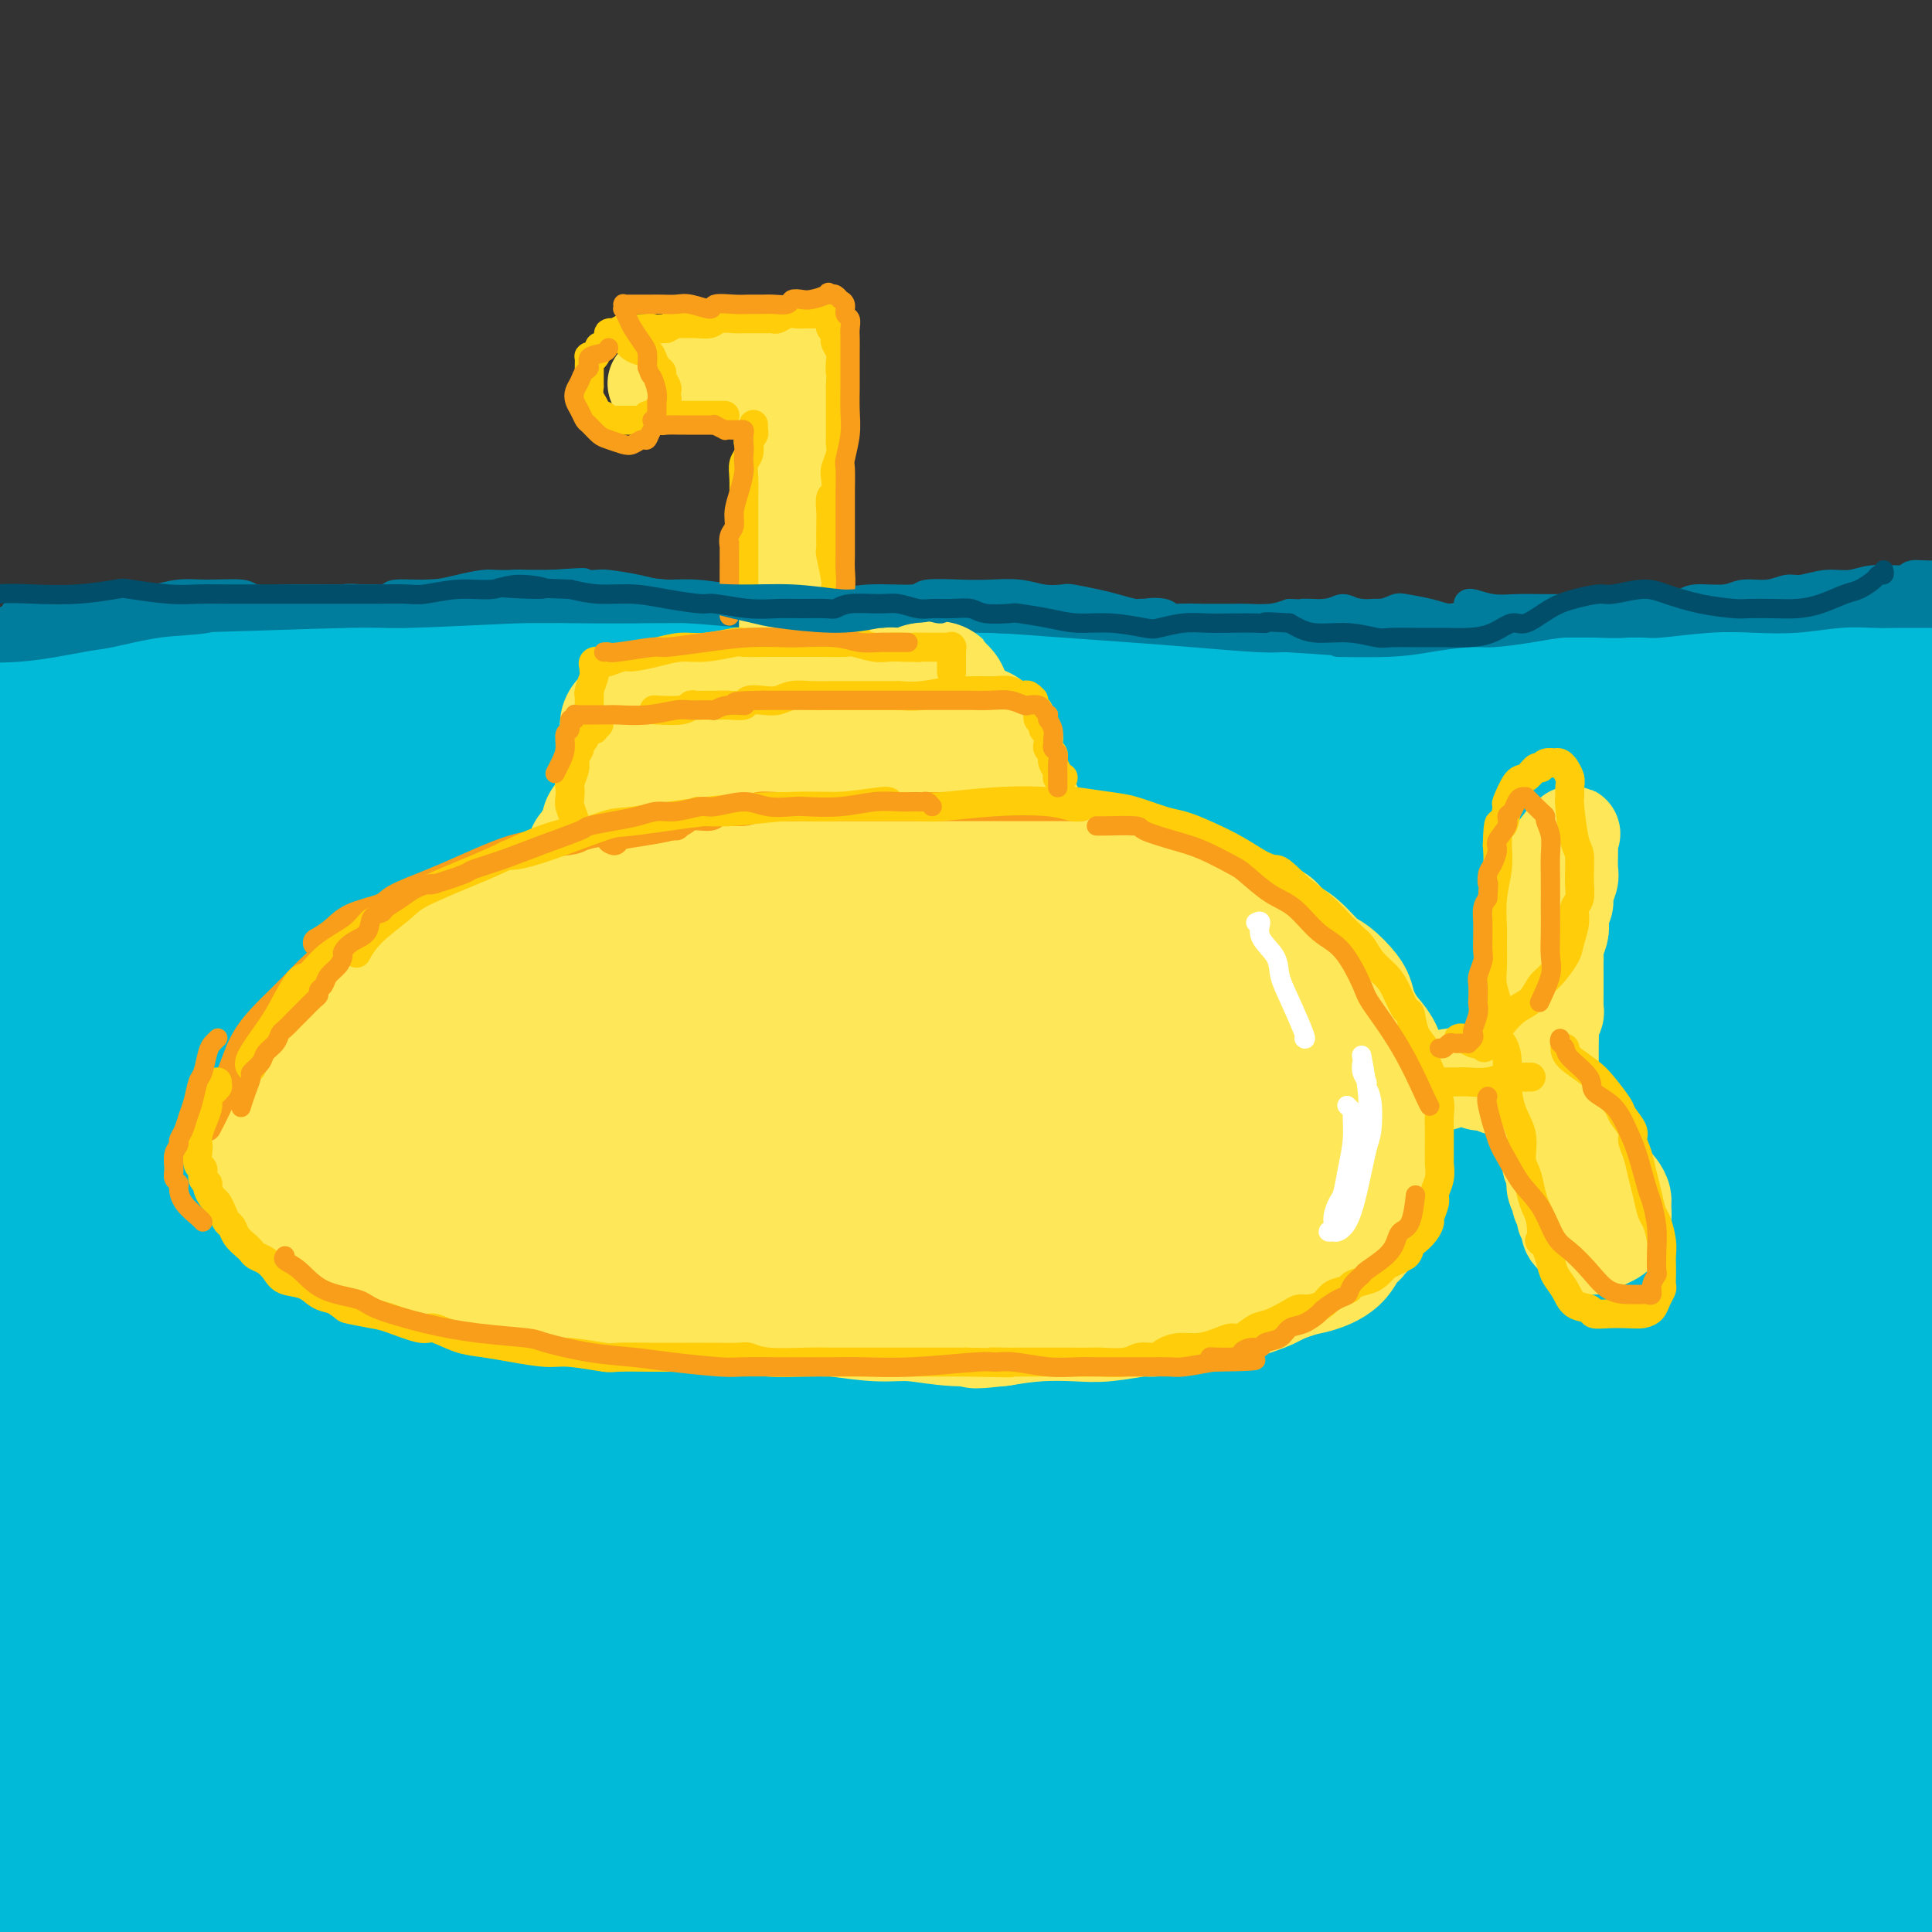 <svg viewBox='0 0 400 400' version='1.1' xmlns='http://www.w3.org/2000/svg' xmlns:xlink='http://www.w3.org/1999/xlink'><rect x="0" y="0" width="400" height="400" fill="#333333" stroke="none"/><g fill='none' stroke='rgb(0,186,216)' stroke-width='28' stroke-linecap='round' stroke-linejoin='round'><path d='M145,207c-1.203,0.241 -2.406,0.483 -6,1c-3.594,0.517 -9.579,1.311 -14,2c-4.421,0.689 -7.276,1.275 -17,2c-9.724,0.725 -26.316,1.589 -35,2c-8.684,0.411 -9.462,0.369 -17,0c-7.538,-0.369 -21.838,-1.066 -34,-2c-12.162,-0.934 -22.188,-2.103 -34,-4c-11.812,-1.897 -25.412,-4.520 -32,-6c-6.588,-1.480 -6.164,-1.817 -13,-3c-6.836,-1.183 -20.932,-3.210 -27,-4c-6.068,-0.790 -4.107,-0.341 -4,0c0.107,0.341 -1.641,0.573 -3,1c-1.359,0.427 -2.329,1.047 2,4c4.329,2.953 13.957,8.239 20,11c6.043,2.761 8.503,2.996 17,4c8.497,1.004 23.033,2.779 40,3c16.967,0.221 36.365,-1.110 58,-3c21.635,-1.890 45.506,-4.340 74,-7c28.494,-2.660 61.611,-5.531 80,-7c18.389,-1.469 22.051,-1.535 41,-2c18.949,-0.465 53.186,-1.328 81,-1c27.814,0.328 49.205,1.846 69,4c19.795,2.154 37.996,4.944 53,8c15.004,3.056 26.813,6.378 33,8c6.187,1.622 6.754,1.545 8,2c1.246,0.455 3.171,1.442 3,2c-0.171,0.558 -2.438,0.688 -11,0c-8.562,-0.688 -23.419,-2.196 -45,-5c-21.581,-2.804 -49.888,-6.906 -66,-9c-16.112,-2.094 -20.030,-2.179 -39,-4c-18.970,-1.821 -52.991,-5.377 -85,-8c-32.009,-2.623 -62.004,-4.311 -92,-6'/><path d='M150,190c-43.055,-2.543 -62.194,-1.902 -87,-1c-24.806,0.902 -55.279,2.063 -72,3c-16.721,0.937 -19.690,1.649 -30,3c-10.310,1.351 -27.961,3.342 -36,4c-8.039,0.658 -6.468,-0.018 -7,0c-0.532,0.018 -3.169,0.731 9,0c12.169,-0.731 39.143,-2.905 54,-4c14.857,-1.095 17.597,-1.110 37,-2c19.403,-0.890 55.471,-2.654 90,-4c34.529,-1.346 67.521,-2.273 102,-2c34.479,0.273 70.446,1.746 106,4c35.554,2.254 70.695,5.289 90,7c19.305,1.711 22.774,2.097 37,4c14.226,1.903 39.210,5.324 53,7c13.790,1.676 16.388,1.606 20,2c3.612,0.394 8.239,1.251 1,0c-7.239,-1.251 -26.345,-4.611 -38,-7c-11.655,-2.389 -15.861,-3.806 -34,-7c-18.139,-3.194 -50.213,-8.164 -83,-12c-32.787,-3.836 -66.287,-6.539 -101,-9c-34.713,-2.461 -70.640,-4.681 -106,-5c-35.360,-0.319 -70.154,1.262 -101,3c-30.846,1.738 -57.743,3.632 -73,5c-15.257,1.368 -18.875,2.209 -25,3c-6.125,0.791 -14.757,1.533 -20,2c-5.243,0.467 -7.097,0.660 1,0c8.097,-0.660 26.145,-2.174 57,-4c30.855,-1.826 74.518,-3.964 99,-5c24.482,-1.036 29.784,-0.971 58,-1c28.216,-0.029 79.348,-0.151 124,2c44.652,2.151 82.826,6.576 121,11'/><path d='M396,187c36.306,3.774 66.571,7.710 91,11c24.429,3.290 43.021,5.933 51,7c7.979,1.067 5.346,0.557 6,1c0.654,0.443 4.597,1.838 -1,-1c-5.597,-2.838 -20.733,-9.909 -47,-17c-26.267,-7.091 -63.664,-14.201 -84,-18c-20.336,-3.799 -23.610,-4.286 -49,-7c-25.390,-2.714 -72.896,-7.655 -115,-10c-42.104,-2.345 -78.806,-2.096 -114,-1c-35.194,1.096 -68.878,3.038 -100,6c-31.122,2.962 -59.681,6.944 -76,9c-16.319,2.056 -20.399,2.187 -26,3c-5.601,0.813 -12.725,2.306 -17,3c-4.275,0.694 -5.702,0.587 2,0c7.702,-0.587 24.533,-1.653 53,-3c28.467,-1.347 68.572,-2.974 91,-4c22.428,-1.026 27.180,-1.451 53,-1c25.820,0.451 72.707,1.779 115,4c42.293,2.221 79.990,5.336 115,9c35.010,3.664 67.332,7.876 95,12c27.668,4.124 50.684,8.160 67,11c16.316,2.840 25.934,4.485 30,5c4.066,0.515 2.580,-0.101 3,0c0.420,0.101 2.746,0.920 -5,-1c-7.746,-1.920 -25.565,-6.578 -51,-11c-25.435,-4.422 -58.487,-8.608 -77,-11c-18.513,-2.392 -22.485,-2.989 -45,-5c-22.515,-2.011 -63.571,-5.436 -100,-7c-36.429,-1.564 -68.231,-1.267 -100,0c-31.769,1.267 -63.505,3.505 -87,6c-23.495,2.495 -38.747,5.248 -54,8'/><path d='M20,185c-12.048,1.890 -15.170,2.616 -17,3c-1.830,0.384 -2.370,0.426 0,0c2.370,-0.426 7.648,-1.318 25,-4c17.352,-2.682 46.776,-7.152 77,-11c30.224,-3.848 61.248,-7.074 98,-10c36.752,-2.926 79.231,-5.552 103,-7c23.769,-1.448 28.828,-1.717 48,-2c19.172,-0.283 52.457,-0.581 74,-1c21.543,-0.419 31.346,-0.960 36,-2c4.654,-1.040 4.161,-2.581 5,-3c0.839,-0.419 3.011,0.283 -2,-1c-5.011,-1.283 -17.206,-4.551 -36,-7c-18.794,-2.449 -44.186,-4.079 -70,-4c-25.814,0.079 -52.050,1.866 -80,5c-27.950,3.134 -57.613,7.614 -74,10c-16.387,2.386 -19.499,2.679 -31,5c-11.501,2.321 -31.390,6.672 -41,9c-9.610,2.328 -8.942,2.634 -11,3c-2.058,0.366 -6.843,0.794 2,0c8.843,-0.794 31.314,-2.809 45,-4c13.686,-1.191 18.588,-1.556 38,-3c19.412,-1.444 53.334,-3.966 84,-5c30.666,-1.034 58.076,-0.580 84,1c25.924,1.580 50.364,4.286 71,7c20.636,2.714 37.470,5.435 46,7c8.530,1.565 8.756,1.975 10,2c1.244,0.025 3.505,-0.336 2,0c-1.505,0.336 -6.774,1.368 -20,1c-13.226,-0.368 -34.407,-2.138 -62,-4c-27.593,-1.862 -61.598,-3.818 -85,-5c-23.402,-1.182 -36.201,-1.591 -49,-2'/><path d='M290,163c-51.422,-2.166 -72.977,-2.581 -103,-3c-30.023,-0.419 -68.514,-0.842 -102,-1c-33.486,-0.158 -61.967,-0.050 -90,1c-28.033,1.050 -55.620,3.042 -71,4c-15.380,0.958 -18.555,0.883 -26,1c-7.445,0.117 -19.161,0.425 -25,1c-5.839,0.575 -5.800,1.418 -1,0c4.800,-1.418 14.362,-5.097 35,-9c20.638,-3.903 52.352,-8.029 70,-10c17.648,-1.971 21.232,-1.788 41,-3c19.768,-1.212 55.722,-3.818 88,-5c32.278,-1.182 60.879,-0.941 91,1c30.121,1.941 61.760,5.583 78,7c16.240,1.417 17.080,0.608 31,3c13.920,2.392 40.919,7.985 51,10c10.081,2.015 3.245,0.452 2,0c-1.245,-0.452 3.100,0.207 0,1c-3.100,0.793 -13.645,1.721 -32,1c-18.355,-0.721 -44.522,-3.092 -59,-4c-14.478,-0.908 -17.269,-0.355 -34,-1c-16.731,-0.645 -47.402,-2.488 -74,-4c-26.598,-1.512 -49.122,-2.694 -71,-4c-21.878,-1.306 -43.111,-2.738 -64,-4c-20.889,-1.262 -41.436,-2.354 -53,-3c-11.564,-0.646 -14.146,-0.845 -21,-1c-6.854,-0.155 -17.981,-0.265 -24,0c-6.019,0.265 -6.931,0.905 -7,1c-0.069,0.095 0.703,-0.356 1,0c0.297,0.356 0.118,1.519 9,3c8.882,1.481 26.823,3.280 47,5c20.177,1.720 42.588,3.360 65,5'/><path d='M42,155c44.487,3.957 94.703,7.348 119,9c24.297,1.652 22.673,1.564 43,3c20.327,1.436 62.604,4.395 85,6c22.396,1.605 24.912,1.854 40,3c15.088,1.146 42.747,3.187 63,5c20.253,1.813 33.100,3.397 41,4c7.900,0.603 10.854,0.224 12,0c1.146,-0.224 0.484,-0.293 1,0c0.516,0.293 2.208,0.948 -6,1c-8.208,0.052 -26.318,-0.497 -48,-1c-21.682,-0.503 -46.936,-0.958 -73,-1c-26.064,-0.042 -52.937,0.329 -85,2c-32.063,1.671 -69.314,4.642 -90,6c-20.686,1.358 -24.805,1.102 -43,3c-18.195,1.898 -50.465,5.949 -72,9c-21.535,3.051 -32.336,5.101 -39,6c-6.664,0.899 -9.192,0.648 -6,1c3.192,0.352 12.103,1.306 14,2c1.897,0.694 -3.221,1.126 30,2c33.221,0.874 104.781,2.190 139,3c34.219,0.810 31.095,1.115 53,3c21.905,1.885 68.837,5.352 110,10c41.163,4.648 76.555,10.477 97,14c20.445,3.523 25.943,4.739 38,7c12.057,2.261 30.674,5.568 39,7c8.326,1.432 6.361,0.990 3,0c-3.361,-0.990 -8.119,-2.528 -28,-7c-19.881,-4.472 -54.886,-11.879 -74,-16c-19.114,-4.121 -22.338,-4.956 -45,-8c-22.662,-3.044 -64.760,-8.298 -104,-11c-39.240,-2.702 -75.620,-2.851 -112,-3'/><path d='M144,214c-36.030,-0.248 -70.106,0.633 -103,3c-32.894,2.367 -64.608,6.218 -82,8c-17.392,1.782 -20.464,1.493 -29,3c-8.536,1.507 -22.536,4.811 -30,6c-7.464,1.189 -8.393,0.265 -3,1c5.393,0.735 17.108,3.129 26,4c8.892,0.871 14.961,0.218 34,0c19.039,-0.218 51.047,-0.002 84,1c32.953,1.002 66.849,2.789 102,5c35.151,2.211 71.556,4.845 112,10c40.444,5.155 84.928,12.829 110,17c25.072,4.171 30.733,4.838 51,9c20.267,4.162 55.139,11.817 80,18c24.861,6.183 39.709,10.893 47,13c7.291,2.107 7.025,1.611 8,2c0.975,0.389 3.191,1.663 -11,-2c-14.191,-3.663 -44.788,-12.264 -61,-17c-16.212,-4.736 -18.040,-5.606 -37,-10c-18.960,-4.394 -55.051,-12.311 -90,-18c-34.949,-5.689 -68.756,-9.149 -102,-12c-33.244,-2.851 -65.926,-5.093 -100,-6c-34.074,-0.907 -69.539,-0.479 -89,0c-19.461,0.479 -22.919,1.009 -37,2c-14.081,0.991 -38.785,2.443 -52,4c-13.215,1.557 -14.942,3.219 -16,4c-1.058,0.781 -1.448,0.682 -2,1c-0.552,0.318 -1.267,1.055 9,2c10.267,0.945 31.515,2.099 56,3c24.485,0.901 52.208,1.550 82,3c29.792,1.450 61.655,3.700 95,7c33.345,3.300 68.173,7.650 103,12'/><path d='M299,287c36.562,5.651 76.468,13.778 98,18c21.532,4.222 24.690,4.540 43,9c18.310,4.460 51.772,13.060 75,20c23.228,6.940 36.221,12.218 44,15c7.779,2.782 10.344,3.069 10,3c-0.344,-0.069 -3.597,-0.493 -7,-1c-3.403,-0.507 -6.956,-1.095 -21,-5c-14.044,-3.905 -38.578,-11.127 -64,-18c-25.422,-6.873 -51.733,-13.399 -86,-20c-34.267,-6.601 -76.491,-13.279 -100,-17c-23.509,-3.721 -28.302,-4.486 -52,-7c-23.698,-2.514 -66.300,-6.776 -101,-9c-34.700,-2.224 -61.496,-2.411 -87,-2c-25.504,0.411 -49.715,1.419 -67,3c-17.285,1.581 -27.644,3.735 -32,5c-4.356,1.265 -2.710,1.641 -4,2c-1.290,0.359 -5.518,0.700 2,2c7.518,1.300 26.781,3.559 49,5c22.219,1.441 47.392,2.064 81,4c33.608,1.936 75.650,5.186 99,7c23.350,1.814 28.008,2.193 52,5c23.992,2.807 67.317,8.043 104,14c36.683,5.957 66.722,12.635 94,19c27.278,6.365 51.793,12.419 70,17c18.207,4.581 30.104,7.690 35,9c4.896,1.310 2.789,0.819 4,1c1.211,0.181 5.739,1.032 0,-1c-5.739,-2.032 -21.744,-6.947 -41,-13c-19.256,-6.053 -41.761,-13.245 -72,-20c-30.239,-6.755 -68.211,-13.073 -94,-17c-25.789,-3.927 -39.394,-5.464 -53,-7'/><path d='M278,308c-41.200,-5.830 -70.702,-8.405 -103,-10c-32.298,-1.595 -67.394,-2.210 -98,-2c-30.606,0.210 -56.724,1.245 -79,3c-22.276,1.755 -40.712,4.230 -51,6c-10.288,1.770 -12.428,2.835 -14,3c-1.572,0.165 -2.576,-0.569 -1,0c1.576,0.569 5.731,2.440 20,4c14.269,1.560 38.653,2.809 71,5c32.347,2.191 72.657,5.325 95,7c22.343,1.675 26.720,1.893 52,5c25.280,3.107 71.463,9.103 110,15c38.537,5.897 69.429,11.693 97,17c27.571,5.307 51.822,10.123 70,13c18.178,2.877 30.284,3.816 35,4c4.716,0.184 2.042,-0.386 2,-1c-0.042,-0.614 2.549,-1.270 -5,-7c-7.549,-5.730 -25.240,-16.532 -46,-27c-20.760,-10.468 -44.591,-20.600 -70,-30c-25.409,-9.400 -52.395,-18.067 -85,-26c-32.605,-7.933 -70.827,-15.130 -92,-19c-21.173,-3.870 -25.296,-4.412 -44,-6c-18.704,-1.588 -51.988,-4.221 -74,-6c-22.012,-1.779 -32.751,-2.702 -39,-3c-6.249,-0.298 -8.010,0.030 -6,0c2.010,-0.030 7.789,-0.418 13,-1c5.211,-0.582 9.855,-1.358 29,-2c19.145,-0.642 52.793,-1.150 87,-1c34.207,0.150 68.973,0.958 104,3c35.027,2.042 70.315,5.319 104,10c33.685,4.681 65.767,10.766 84,14c18.233,3.234 22.616,3.617 27,4'/><path d='M471,280c22.727,4.027 24.046,5.094 16,3c-8.046,-2.094 -25.455,-7.350 -40,-11c-14.545,-3.650 -26.225,-5.695 -37,-8c-10.775,-2.305 -20.645,-4.869 -45,-9c-24.355,-4.131 -63.196,-9.828 -100,-14c-36.804,-4.172 -71.572,-6.820 -106,-8c-34.428,-1.180 -68.516,-0.893 -97,0c-28.484,0.893 -51.364,2.392 -68,4c-16.636,1.608 -27.028,3.323 -31,4c-3.972,0.677 -1.525,0.314 -2,0c-0.475,-0.314 -3.871,-0.580 2,1c5.871,1.580 21.010,5.006 42,7c20.990,1.994 47.829,2.556 82,5c34.171,2.444 75.672,6.772 99,9c23.328,2.228 28.483,2.358 54,6c25.517,3.642 71.396,10.798 109,18c37.604,7.202 66.933,14.450 94,21c27.067,6.550 51.872,12.403 67,16c15.128,3.597 20.578,4.938 22,5c1.422,0.062 -1.185,-1.157 -2,-2c-0.815,-0.843 0.162,-1.311 -14,-7c-14.162,-5.689 -43.464,-16.600 -73,-26c-29.536,-9.400 -59.306,-17.289 -100,-24c-40.694,-6.711 -92.313,-12.244 -121,-15c-28.687,-2.756 -34.444,-2.737 -61,-2c-26.556,0.737 -73.911,2.190 -111,5c-37.089,2.810 -63.910,6.977 -86,12c-22.090,5.023 -39.447,10.903 -47,14c-7.553,3.097 -5.303,3.411 -6,4c-0.697,0.589 -4.342,1.454 4,4c8.342,2.546 28.671,6.773 49,11'/><path d='M-36,303c23.324,1.964 57.132,1.375 92,2c34.868,0.625 70.794,2.463 113,6c42.206,3.537 90.691,8.772 118,12c27.309,3.228 33.442,4.449 56,9c22.558,4.551 61.540,12.433 85,17c23.460,4.567 31.399,5.820 37,7c5.601,1.180 8.865,2.288 2,1c-6.865,-1.288 -23.858,-4.971 -35,-8c-11.142,-3.029 -16.432,-5.405 -39,-10c-22.568,-4.595 -62.414,-11.411 -101,-16c-38.586,-4.589 -75.913,-6.953 -114,-8c-38.087,-1.047 -76.935,-0.777 -114,2c-37.065,2.777 -72.346,8.063 -92,11c-19.654,2.937 -23.682,3.526 -33,6c-9.318,2.474 -23.928,6.834 -31,9c-7.072,2.166 -6.607,2.137 1,4c7.607,1.863 22.357,5.616 44,7c21.643,1.384 50.179,0.398 87,1c36.821,0.602 81.926,2.793 107,4c25.074,1.207 30.116,1.429 57,4c26.884,2.571 75.610,7.492 113,12c37.390,4.508 63.444,8.604 83,11c19.556,2.396 32.616,3.091 38,3c5.384,-0.091 3.094,-0.970 4,-1c0.906,-0.030 5.008,0.787 -3,-2c-8.008,-2.787 -28.126,-9.180 -53,-15c-24.874,-5.820 -54.505,-11.068 -91,-15c-36.495,-3.932 -79.854,-6.549 -104,-8c-24.146,-1.451 -29.078,-1.737 -53,-1c-23.922,0.737 -66.835,2.496 -98,5c-31.165,2.504 -50.583,5.752 -70,9'/><path d='M-30,361c-17.286,3.263 -25.500,6.921 -29,8c-3.500,1.079 -2.286,-0.419 -1,0c1.286,0.419 2.642,2.757 18,4c15.358,1.243 44.716,1.392 76,1c31.284,-0.392 64.492,-1.327 100,-1c35.508,0.327 73.316,1.914 112,5c38.684,3.086 78.245,7.671 100,10c21.755,2.329 25.705,2.401 37,3c11.295,0.599 29.934,1.726 38,2c8.066,0.274 5.557,-0.304 3,-3c-2.557,-2.696 -5.163,-7.509 -26,-15c-20.837,-7.491 -59.907,-17.659 -81,-23c-21.093,-5.341 -24.210,-5.855 -47,-9c-22.790,-3.145 -65.255,-8.922 -103,-12c-37.745,-3.078 -70.771,-3.457 -101,-2c-30.229,1.457 -57.660,4.751 -78,9c-20.340,4.249 -33.590,9.452 -40,12c-6.410,2.548 -5.981,2.442 -6,4c-0.019,1.558 -0.486,4.779 10,8c10.486,3.221 31.923,6.442 66,9c34.077,2.558 80.792,4.454 101,5c20.208,0.546 13.910,-0.257 55,3c41.090,3.257 129.569,10.575 170,14c40.431,3.425 32.815,2.957 41,3c8.185,0.043 32.170,0.598 44,1c11.830,0.402 11.504,0.653 5,-3c-6.504,-3.653 -19.188,-11.208 -28,-16c-8.812,-4.792 -13.754,-6.821 -35,-11c-21.246,-4.179 -58.797,-10.510 -95,-14c-36.203,-3.490 -71.058,-4.140 -105,-2c-33.942,2.140 -66.971,7.070 -100,12'/><path d='M71,363c-30.952,5.429 -58.334,13.003 -73,18c-14.666,4.997 -16.618,7.417 -21,10c-4.382,2.583 -11.195,5.330 -11,9c0.195,3.670 7.397,8.265 24,11c16.603,2.735 42.605,3.611 78,4c35.395,0.389 80.181,0.290 106,0c25.819,-0.290 32.669,-0.771 59,0c26.331,0.771 72.142,2.795 107,4c34.858,1.205 58.762,1.591 74,1c15.238,-0.591 21.808,-2.158 23,-4c1.192,-1.842 -2.996,-3.959 -6,-6c-3.004,-2.041 -4.824,-4.006 -21,-8c-16.176,-3.994 -46.708,-10.015 -78,-14c-31.292,-3.985 -63.344,-5.932 -103,-5c-39.656,0.932 -86.914,4.745 -113,7c-26.086,2.255 -30.999,2.954 -51,7c-20.001,4.046 -55.092,11.439 -76,17c-20.908,5.561 -27.635,9.291 -32,11c-4.365,1.709 -6.370,1.396 1,2c7.370,0.604 24.114,2.126 55,1c30.886,-1.126 75.914,-4.899 101,-7c25.086,-2.101 30.232,-2.531 59,-3c28.768,-0.469 81.160,-0.979 125,0c43.840,0.979 79.129,3.446 107,5c27.871,1.554 48.323,2.195 58,2c9.677,-0.195 8.579,-1.225 9,-2c0.421,-0.775 2.361,-1.296 -7,-5c-9.361,-3.704 -30.025,-10.591 -58,-16c-27.975,-5.409 -63.263,-9.341 -100,-12c-36.737,-2.659 -74.925,-4.045 -113,-3c-38.075,1.045 -76.038,4.523 -114,8'/><path d='M80,395c-24.476,1.934 -28.664,2.770 -45,6c-16.336,3.230 -44.818,8.855 -60,12c-15.182,3.145 -17.063,3.809 -16,4c1.063,0.191 5.069,-0.091 8,0c2.931,0.091 4.786,0.553 22,-1c17.214,-1.553 49.786,-5.123 82,-8c32.214,-2.877 64.071,-5.062 97,-7c32.929,-1.938 66.931,-3.629 101,-4c34.069,-0.371 68.205,0.578 87,1c18.795,0.422 22.248,0.317 31,0c8.752,-0.317 22.804,-0.845 29,-1c6.196,-0.155 4.535,0.062 0,-1c-4.535,-1.062 -11.943,-3.403 -34,-6c-22.057,-2.597 -58.764,-5.448 -79,-7c-20.236,-1.552 -24.003,-1.803 -47,-2c-22.997,-0.197 -65.224,-0.338 -104,1c-38.776,1.338 -74.102,4.155 -105,8c-30.898,3.845 -57.368,8.719 -78,13c-20.632,4.281 -35.426,7.971 -42,10c-6.574,2.029 -4.929,2.397 -6,3c-1.071,0.603 -4.858,1.440 4,2c8.858,0.560 30.362,0.844 57,0c26.638,-0.844 58.409,-2.815 91,-4c32.591,-1.185 66.002,-1.583 102,-1c35.998,0.583 74.585,2.147 96,3c21.415,0.853 25.659,0.994 37,1c11.341,0.006 29.779,-0.123 39,0c9.221,0.123 9.224,0.497 3,-2c-6.224,-2.497 -18.676,-7.865 -28,-11c-9.324,-3.135 -15.521,-4.039 -35,-6c-19.479,-1.961 -52.239,-4.981 -85,-8'/><path d='M202,390c-31.026,-1.362 -66.090,-0.766 -100,1c-33.910,1.766 -66.667,4.704 -97,9c-30.333,4.296 -58.244,9.951 -74,13c-15.756,3.049 -19.357,3.493 -24,5c-4.643,1.507 -10.327,4.078 -13,5c-2.673,0.922 -2.335,0.196 8,-1c10.335,-1.196 30.668,-2.863 62,-6c31.332,-3.137 73.664,-7.745 97,-10c23.336,-2.255 27.678,-2.157 52,-3c24.322,-0.843 68.626,-2.629 107,-2c38.374,0.629 70.818,3.671 99,6c28.182,2.329 52.100,3.944 70,6c17.900,2.056 29.781,4.554 36,6c6.219,1.446 6.777,1.842 7,2c0.223,0.158 0.112,0.079 0,0'/></g>
<g fill='none' stroke='rgb(0,124,156)' stroke-width='6' stroke-linecap='round' stroke-linejoin='round'><path d='M304,125c-0.024,0.030 -0.047,0.061 0,0c0.047,-0.061 0.165,-0.212 1,0c0.835,0.212 2.385,0.789 4,1c1.615,0.211 3.293,0.058 5,0c1.707,-0.058 3.443,-0.019 5,0c1.557,0.019 2.935,0.019 5,0c2.065,-0.019 4.815,-0.057 6,0c1.185,0.057 0.803,0.207 2,0c1.197,-0.207 3.973,-0.772 6,-1c2.027,-0.228 3.307,-0.118 5,0c1.693,0.118 3.800,0.243 5,0c1.200,-0.243 1.494,-0.854 3,-1c1.506,-0.146 4.225,0.172 6,0c1.775,-0.172 2.606,-0.835 4,-1c1.394,-0.165 3.352,0.167 5,0c1.648,-0.167 2.987,-0.833 4,-1c1.013,-0.167 1.701,0.167 3,0c1.299,-0.167 3.210,-0.833 5,-1c1.790,-0.167 3.460,0.167 5,0c1.540,-0.167 2.950,-0.833 5,-1c2.050,-0.167 4.740,0.167 6,0c1.260,-0.167 1.091,-0.833 2,-1c0.909,-0.167 2.898,0.164 5,0c2.102,-0.164 4.319,-0.825 6,-1c1.681,-0.175 2.826,0.135 4,0c1.174,-0.135 2.377,-0.717 3,-1c0.623,-0.283 0.668,-0.269 1,0c0.332,0.269 0.952,0.791 1,1c0.048,0.209 -0.476,0.104 -1,0'/><path d='M415,118c10.185,-0.965 2.146,0.123 -2,1c-4.146,0.877 -4.401,1.544 -5,2c-0.599,0.456 -1.544,0.701 -3,1c-1.456,0.299 -3.424,0.654 -6,1c-2.576,0.346 -5.761,0.685 -9,1c-3.239,0.315 -6.533,0.605 -8,1c-1.467,0.395 -1.106,0.894 -3,1c-1.894,0.106 -6.041,-0.183 -9,0c-2.959,0.183 -4.729,0.837 -7,1c-2.271,0.163 -5.043,-0.167 -8,0c-2.957,0.167 -6.098,0.829 -8,1c-1.902,0.171 -2.565,-0.150 -4,0c-1.435,0.150 -3.641,0.772 -6,1c-2.359,0.228 -4.871,0.062 -7,0c-2.129,-0.062 -3.875,-0.021 -6,0c-2.125,0.021 -4.631,0.020 -6,0c-1.369,-0.020 -1.603,-0.061 -3,0c-1.397,0.061 -3.957,0.223 -6,0c-2.043,-0.223 -3.568,-0.831 -5,-1c-1.432,-0.169 -2.769,0.102 -4,0c-1.231,-0.102 -2.354,-0.577 -4,-1c-1.646,-0.423 -3.814,-0.794 -5,-1c-1.186,-0.206 -1.389,-0.247 -2,0c-0.611,0.247 -1.628,0.783 -3,1c-1.372,0.217 -3.097,0.114 -4,0c-0.903,-0.114 -0.982,-0.241 -2,0c-1.018,0.241 -2.974,0.849 -4,1c-1.026,0.151 -1.120,-0.155 -2,0c-0.880,0.155 -2.545,0.773 -4,1c-1.455,0.227 -2.702,0.065 -4,0c-1.298,-0.065 -2.649,-0.032 -4,0'/><path d='M262,129c-18.938,0.469 -7.782,0.141 -4,0c3.782,-0.141 0.190,-0.094 -2,0c-2.190,0.094 -2.978,0.234 -4,0c-1.022,-0.234 -2.278,-0.843 -4,-1c-1.722,-0.157 -3.909,0.139 -5,0c-1.091,-0.139 -1.086,-0.713 -2,-1c-0.914,-0.287 -2.747,-0.286 -4,0c-1.253,0.286 -1.926,0.857 -3,1c-1.074,0.143 -2.548,-0.143 -4,0c-1.452,0.143 -2.883,0.715 -4,1c-1.117,0.285 -1.920,0.283 -3,0c-1.080,-0.283 -2.438,-0.845 -4,-1c-1.562,-0.155 -3.330,0.098 -5,0c-1.670,-0.098 -3.243,-0.548 -5,-1c-1.757,-0.452 -3.699,-0.905 -5,-1c-1.301,-0.095 -1.961,0.170 -3,0c-1.039,-0.170 -2.456,-0.774 -4,-1c-1.544,-0.226 -3.214,-0.075 -5,0c-1.786,0.075 -3.687,0.074 -5,0c-1.313,-0.074 -2.037,-0.220 -4,0c-1.963,0.220 -5.163,0.805 -7,1c-1.837,0.195 -2.309,-0.000 -3,0c-0.691,0.000 -1.600,0.196 -3,0c-1.400,-0.196 -3.290,-0.783 -5,-1c-1.710,-0.217 -3.240,-0.062 -5,0c-1.760,0.062 -3.748,0.031 -5,0c-1.252,-0.031 -1.766,-0.064 -3,0c-1.234,0.064 -3.186,0.223 -5,0c-1.814,-0.223 -3.488,-0.829 -5,-1c-1.512,-0.171 -2.860,0.094 -4,0c-1.140,-0.094 -2.070,-0.547 -3,-1'/><path d='M135,123c-20.465,-0.884 -8.128,-0.093 -5,0c3.128,0.093 -2.954,-0.512 -6,-1c-3.046,-0.488 -3.056,-0.860 -4,-1c-0.944,-0.140 -2.823,-0.047 -5,0c-2.177,0.047 -4.653,0.050 -6,0c-1.347,-0.050 -1.566,-0.153 -3,0c-1.434,0.153 -4.085,0.563 -6,1c-1.915,0.437 -3.095,0.902 -5,1c-1.905,0.098 -4.535,-0.170 -7,0c-2.465,0.170 -4.764,0.777 -6,1c-1.236,0.223 -1.410,0.061 -3,0c-1.590,-0.061 -4.596,-0.020 -7,0c-2.404,0.020 -4.207,0.020 -6,0c-1.793,-0.020 -3.577,-0.059 -6,0c-2.423,0.059 -5.486,0.216 -7,0c-1.514,-0.216 -1.480,-0.805 -3,-1c-1.520,-0.195 -4.594,0.004 -7,0c-2.406,-0.004 -4.145,-0.212 -6,0c-1.855,0.212 -3.827,0.843 -5,1c-1.173,0.157 -1.547,-0.160 -3,0c-1.453,0.160 -3.986,0.798 -6,1c-2.014,0.202 -3.510,-0.033 -5,0c-1.490,0.033 -2.973,0.333 -5,1c-2.027,0.667 -4.596,1.699 -6,2c-1.404,0.301 -1.643,-0.130 -3,0c-1.357,0.130 -3.832,0.819 -6,1c-2.168,0.181 -4.028,-0.148 -6,0c-1.972,0.148 -4.054,0.772 -6,1c-1.946,0.228 -3.755,0.062 -5,0c-1.245,-0.062 -1.927,-0.018 -3,0c-1.073,0.018 -2.536,0.009 -4,0'/><path d='M-26,130c-10.683,1.099 -5.889,0.347 -5,0c0.889,-0.347 -2.127,-0.289 -4,0c-1.873,0.289 -2.603,0.809 -3,1c-0.397,0.191 -0.459,0.054 -1,0c-0.541,-0.054 -1.559,-0.026 -2,0c-0.441,0.026 -0.306,0.049 0,0c0.306,-0.049 0.782,-0.171 1,0c0.218,0.171 0.179,0.636 2,1c1.821,0.364 5.502,0.626 8,1c2.498,0.374 3.811,0.858 7,1c3.189,0.142 8.253,-0.060 13,0c4.747,0.060 9.177,0.382 14,0c4.823,-0.382 10.038,-1.469 13,-2c2.962,-0.531 3.669,-0.505 6,-1c2.331,-0.495 6.285,-1.509 10,-2c3.715,-0.491 7.192,-0.457 10,-1c2.808,-0.543 4.946,-1.661 7,-2c2.054,-0.339 4.023,0.102 6,0c1.977,-0.102 3.962,-0.745 5,-1c1.038,-0.255 1.130,-0.120 2,0c0.870,0.120 2.518,0.224 4,0c1.482,-0.224 2.797,-0.777 4,-1c1.203,-0.223 2.295,-0.115 4,0c1.705,0.115 4.025,0.237 5,0c0.975,-0.237 0.605,-0.834 2,-1c1.395,-0.166 4.556,0.099 7,0c2.444,-0.099 4.171,-0.562 6,-1c1.829,-0.438 3.758,-0.849 5,-1c1.242,-0.151 1.796,-0.041 3,0c1.204,0.041 3.058,0.012 5,0c1.942,-0.012 3.971,-0.006 6,0'/><path d='M114,121c10.817,-0.777 5.861,-0.218 5,0c-0.861,0.218 2.373,0.096 4,0c1.627,-0.096 1.649,-0.165 3,0c1.351,0.165 4.033,0.565 6,1c1.967,0.435 3.219,0.905 5,1c1.781,0.095 4.093,-0.184 7,0c2.907,0.184 6.411,0.830 8,1c1.589,0.170 1.263,-0.135 3,0c1.737,0.135 5.535,0.712 9,1c3.465,0.288 6.596,0.287 9,0c2.404,-0.287 4.080,-0.861 7,-1c2.920,-0.139 7.084,0.158 9,0c1.916,-0.158 1.582,-0.771 3,-1c1.418,-0.229 4.586,-0.075 7,0c2.414,0.075 4.072,0.072 6,0c1.928,-0.072 4.126,-0.212 6,0c1.874,0.212 3.424,0.778 5,1c1.576,0.222 3.179,0.102 4,0c0.821,-0.102 0.861,-0.186 2,0c1.139,0.186 3.376,0.642 5,1c1.624,0.358 2.636,0.618 4,1c1.364,0.382 3.081,0.887 4,1c0.919,0.113 1.040,-0.166 2,0c0.960,0.166 2.760,0.777 4,1c1.240,0.223 1.919,0.060 3,0c1.081,-0.060 2.564,-0.015 4,0c1.436,0.015 2.824,0.001 4,0c1.176,-0.001 2.140,0.010 3,0c0.860,-0.010 1.616,-0.041 3,0c1.384,0.041 3.395,0.155 5,0c1.605,-0.155 2.802,-0.577 4,-1'/><path d='M267,127c24.735,0.908 10.072,0.177 5,0c-5.072,-0.177 -0.554,0.201 2,0c2.554,-0.201 3.145,-0.982 4,-1c0.855,-0.018 1.972,0.727 3,1c1.028,0.273 1.965,0.073 3,0c1.035,-0.073 2.169,-0.020 3,0c0.831,0.020 1.358,0.008 2,0c0.642,-0.008 1.397,-0.013 2,0c0.603,0.013 1.054,0.042 1,0c-0.054,-0.042 -0.612,-0.155 -2,0c-1.388,0.155 -3.606,0.578 -5,1c-1.394,0.422 -1.962,0.841 -6,1c-4.038,0.159 -11.544,0.056 -19,0c-7.456,-0.056 -14.861,-0.067 -18,0c-3.139,0.067 -2.013,0.210 -9,0c-6.987,-0.210 -22.086,-0.773 -29,-1c-6.914,-0.227 -5.641,-0.117 -9,0c-3.359,0.117 -11.349,0.242 -18,0c-6.651,-0.242 -11.963,-0.849 -15,-1c-3.037,-0.151 -3.800,0.156 -7,0c-3.200,-0.156 -8.838,-0.774 -13,-1c-4.162,-0.226 -6.848,-0.061 -10,0c-3.152,0.061 -6.769,0.016 -10,0c-3.231,-0.016 -6.077,-0.004 -8,0c-1.923,0.004 -2.924,-0.002 -5,0c-2.076,0.002 -5.227,0.011 -8,0c-2.773,-0.011 -5.170,-0.041 -8,0c-2.830,0.041 -6.094,0.155 -9,0c-2.906,-0.155 -5.453,-0.577 -8,-1'/><path d='M76,125c-24.716,-0.618 -8.005,-0.162 -4,0c4.005,0.162 -4.697,0.029 -10,0c-5.303,-0.029 -7.208,0.045 -10,0c-2.792,-0.045 -6.471,-0.209 -10,0c-3.529,0.209 -6.909,0.792 -9,1c-2.091,0.208 -2.893,0.042 -5,0c-2.107,-0.042 -5.520,0.042 -8,0c-2.480,-0.042 -4.027,-0.208 -6,0c-1.973,0.208 -4.372,0.792 -6,1c-1.628,0.208 -2.484,0.042 -3,0c-0.516,-0.042 -0.692,0.041 -1,0c-0.308,-0.041 -0.747,-0.206 -1,0c-0.253,0.206 -0.319,0.783 1,1c1.319,0.217 4.025,0.073 6,0c1.975,-0.073 3.220,-0.076 7,0c3.780,0.076 10.096,0.231 21,0c10.904,-0.231 26.397,-0.846 34,-1c7.603,-0.154 7.318,0.154 13,0c5.682,-0.154 17.332,-0.771 23,-1c5.668,-0.229 5.353,-0.072 10,0c4.647,0.072 14.257,0.057 22,0c7.743,-0.057 13.619,-0.156 20,0c6.381,0.156 13.268,0.567 20,1c6.732,0.433 13.308,0.889 17,1c3.692,0.111 4.500,-0.124 8,0c3.500,0.124 9.692,0.608 15,1c5.308,0.392 9.732,0.693 14,1c4.268,0.307 8.380,0.621 13,1c4.620,0.379 9.749,0.823 13,1c3.251,0.177 4.626,0.089 6,0'/><path d='M266,132c18.398,1.143 11.393,1.001 11,1c-0.393,-0.001 5.825,0.141 10,0c4.175,-0.141 6.309,-0.563 9,-1c2.691,-0.437 5.941,-0.887 8,-1c2.059,-0.113 2.926,0.113 5,0c2.074,-0.113 5.354,-0.565 8,-1c2.646,-0.435 4.659,-0.852 7,-1c2.341,-0.148 5.011,-0.026 8,0c2.989,0.026 6.298,-0.045 8,0c1.702,0.045 1.797,0.204 4,0c2.203,-0.204 6.514,-0.773 10,-1c3.486,-0.227 6.146,-0.113 9,0c2.854,0.113 5.903,0.227 9,0c3.097,-0.227 6.244,-0.793 9,-1c2.756,-0.207 5.123,-0.056 7,0c1.877,0.056 3.266,0.015 5,0c1.734,-0.015 3.813,-0.004 8,0c4.187,0.004 10.482,0.001 13,0c2.518,-0.001 1.259,-0.001 0,0'/></g>
<g fill='none' stroke='rgb(254,232,89)' stroke-width='28' stroke-linecap='round' stroke-linejoin='round'><path d='M90,227c-0.202,0.110 -0.405,0.220 0,0c0.405,-0.220 1.417,-0.771 2,-1c0.583,-0.229 0.737,-0.138 2,-1c1.263,-0.862 3.634,-2.677 6,-4c2.366,-1.323 4.726,-2.153 7,-3c2.274,-0.847 4.461,-1.712 8,-3c3.539,-1.288 8.430,-2.999 11,-4c2.570,-1.001 2.817,-1.291 5,-2c2.183,-0.709 6.300,-1.835 10,-3c3.700,-1.165 6.983,-2.369 10,-3c3.017,-0.631 5.769,-0.690 9,-1c3.231,-0.310 6.943,-0.872 9,-1c2.057,-0.128 2.460,0.177 4,0c1.540,-0.177 4.216,-0.836 7,-1c2.784,-0.164 5.675,0.166 8,0c2.325,-0.166 4.083,-0.829 6,-1c1.917,-0.171 3.992,0.151 5,0c1.008,-0.151 0.950,-0.773 2,-1c1.050,-0.227 3.207,-0.057 5,0c1.793,0.057 3.221,0.000 5,0c1.779,-0.000 3.911,0.056 5,0c1.089,-0.056 1.137,-0.222 2,0c0.863,0.222 2.542,0.834 4,1c1.458,0.166 2.694,-0.113 4,0c1.306,0.113 2.680,0.618 4,1c1.320,0.382 2.586,0.641 4,1c1.414,0.359 2.975,0.817 4,1c1.025,0.183 1.512,0.092 2,0'/><path d='M240,202c6.021,0.870 4.074,1.044 4,1c-0.074,-0.044 1.726,-0.308 3,0c1.274,0.308 2.023,1.187 3,2c0.977,0.813 2.182,1.561 3,2c0.818,0.439 1.248,0.569 2,1c0.752,0.431 1.825,1.164 3,2c1.175,0.836 2.453,1.776 4,3c1.547,1.224 3.363,2.732 5,4c1.637,1.268 3.097,2.295 4,3c0.903,0.705 1.251,1.088 2,2c0.749,0.912 1.899,2.352 3,4c1.101,1.648 2.152,3.505 3,5c0.848,1.495 1.491,2.628 2,4c0.509,1.372 0.884,2.982 1,4c0.116,1.018 -0.026,1.442 0,2c0.026,0.558 0.219,1.248 0,3c-0.219,1.752 -0.850,4.565 -1,6c-0.150,1.435 0.180,1.490 0,2c-0.180,0.510 -0.870,1.475 -1,2c-0.130,0.525 0.299,0.612 0,1c-0.299,0.388 -1.327,1.078 -2,2c-0.673,0.922 -0.992,2.074 -2,3c-1.008,0.926 -2.707,1.624 -4,2c-1.293,0.376 -2.181,0.431 -4,1c-1.819,0.569 -4.568,1.654 -6,2c-1.432,0.346 -1.545,-0.047 -3,0c-1.455,0.047 -4.252,0.535 -7,1c-2.748,0.465 -5.448,0.908 -8,1c-2.552,0.092 -4.956,-0.168 -8,0c-3.044,0.168 -6.727,0.762 -9,1c-2.273,0.238 -3.137,0.119 -4,0'/><path d='M223,268c-7.836,0.448 -7.928,0.067 -10,0c-2.072,-0.067 -6.126,0.179 -10,0c-3.874,-0.179 -7.568,-0.783 -10,-1c-2.432,-0.217 -3.603,-0.048 -6,0c-2.397,0.048 -6.020,-0.025 -10,0c-3.980,0.025 -8.319,0.147 -12,0c-3.681,-0.147 -6.706,-0.563 -10,-1c-3.294,-0.437 -6.857,-0.893 -9,-1c-2.143,-0.107 -2.868,0.136 -5,0c-2.132,-0.136 -5.673,-0.652 -9,-1c-3.327,-0.348 -6.439,-0.530 -9,-1c-2.561,-0.470 -4.571,-1.228 -7,-2c-2.429,-0.772 -5.278,-1.556 -7,-2c-1.722,-0.444 -2.318,-0.547 -4,-1c-1.682,-0.453 -4.451,-1.257 -7,-2c-2.549,-0.743 -4.877,-1.425 -7,-2c-2.123,-0.575 -4.042,-1.044 -6,-2c-1.958,-0.956 -3.956,-2.398 -5,-3c-1.044,-0.602 -1.135,-0.363 -2,-1c-0.865,-0.637 -2.505,-2.148 -4,-3c-1.495,-0.852 -2.845,-1.045 -4,-2c-1.155,-0.955 -2.114,-2.674 -3,-4c-0.886,-1.326 -1.698,-2.261 -2,-3c-0.302,-0.739 -0.094,-1.284 0,-2c0.094,-0.716 0.075,-1.604 0,-3c-0.075,-1.396 -0.204,-3.300 0,-5c0.204,-1.700 0.743,-3.196 2,-5c1.257,-1.804 3.234,-3.917 4,-5c0.766,-1.083 0.322,-1.138 1,-2c0.678,-0.862 2.480,-2.532 4,-4c1.520,-1.468 2.760,-2.734 4,-4'/><path d='M80,206c3.265,-3.375 4.927,-4.312 6,-5c1.073,-0.688 1.558,-1.128 3,-2c1.442,-0.872 3.843,-2.178 6,-3c2.157,-0.822 4.071,-1.161 6,-2c1.929,-0.839 3.871,-2.178 6,-3c2.129,-0.822 4.443,-1.127 7,-2c2.557,-0.873 5.355,-2.315 7,-3c1.645,-0.685 2.136,-0.613 4,-1c1.864,-0.387 5.102,-1.232 8,-2c2.898,-0.768 5.456,-1.459 8,-2c2.544,-0.541 5.074,-0.933 8,-1c2.926,-0.067 6.249,0.192 8,0c1.751,-0.192 1.930,-0.836 4,-1c2.070,-0.164 6.032,0.152 9,0c2.968,-0.152 4.943,-0.773 7,-1c2.057,-0.227 4.196,-0.062 7,0c2.804,0.062 6.272,0.019 8,0c1.728,-0.019 1.716,-0.015 3,0c1.284,0.015 3.862,0.042 6,0c2.138,-0.042 3.834,-0.152 6,0c2.166,0.152 4.802,0.565 7,1c2.198,0.435 3.958,0.890 5,1c1.042,0.110 1.366,-0.126 3,0c1.634,0.126 4.579,0.615 6,1c1.421,0.385 1.320,0.666 3,1c1.680,0.334 5.141,0.722 7,1c1.859,0.278 2.114,0.445 3,1c0.886,0.555 2.402,1.499 4,2c1.598,0.501 3.276,0.558 5,1c1.724,0.442 3.492,1.269 5,2c1.508,0.731 2.754,1.365 4,2'/><path d='M259,191c4.067,1.586 3.736,1.550 4,2c0.264,0.450 1.125,1.384 2,2c0.875,0.616 1.765,0.913 3,2c1.235,1.087 2.816,2.965 4,4c1.184,1.035 1.970,1.228 3,2c1.030,0.772 2.303,2.123 3,3c0.697,0.877 0.816,1.282 1,2c0.184,0.718 0.431,1.751 1,3c0.569,1.249 1.459,2.713 2,4c0.541,1.287 0.733,2.395 1,4c0.267,1.605 0.608,3.706 1,5c0.392,1.294 0.834,1.782 1,3c0.166,1.218 0.057,3.168 0,5c-0.057,1.832 -0.063,3.546 0,5c0.063,1.454 0.195,2.646 0,4c-0.195,1.354 -0.717,2.869 -1,4c-0.283,1.131 -0.327,1.878 -1,3c-0.673,1.122 -1.974,2.618 -3,4c-1.026,1.382 -1.776,2.649 -3,4c-1.224,1.351 -2.920,2.786 -5,4c-2.080,1.214 -4.542,2.209 -6,3c-1.458,0.791 -1.911,1.379 -3,2c-1.089,0.621 -2.815,1.276 -5,2c-2.185,0.724 -4.828,1.518 -7,2c-2.172,0.482 -3.873,0.651 -6,1c-2.127,0.349 -4.681,0.877 -6,1c-1.319,0.123 -1.403,-0.161 -3,0c-1.597,0.161 -4.706,0.765 -7,1c-2.294,0.235 -3.771,0.102 -6,0c-2.229,-0.102 -5.208,-0.172 -8,0c-2.792,0.172 -5.396,0.586 -8,1'/><path d='M207,273c-8.329,0.911 -3.651,0.189 -3,0c0.651,-0.189 -2.726,0.156 -6,0c-3.274,-0.156 -6.447,-0.811 -9,-1c-2.553,-0.189 -4.487,0.089 -7,0c-2.513,-0.089 -5.607,-0.545 -9,-1c-3.393,-0.455 -7.086,-0.909 -9,-1c-1.914,-0.091 -2.049,0.182 -4,0c-1.951,-0.182 -5.716,-0.818 -9,-1c-3.284,-0.182 -6.085,0.092 -9,0c-2.915,-0.092 -5.943,-0.549 -8,-1c-2.057,-0.451 -3.143,-0.894 -5,-1c-1.857,-0.106 -4.486,0.126 -7,0c-2.514,-0.126 -4.912,-0.610 -7,-1c-2.088,-0.390 -3.866,-0.685 -6,-1c-2.134,-0.315 -4.626,-0.650 -6,-1c-1.374,-0.350 -1.631,-0.713 -3,-1c-1.369,-0.287 -3.848,-0.496 -6,-1c-2.152,-0.504 -3.975,-1.303 -6,-2c-2.025,-0.697 -4.251,-1.292 -6,-2c-1.749,-0.708 -3.022,-1.530 -4,-2c-0.978,-0.470 -1.660,-0.587 -3,-1c-1.340,-0.413 -3.339,-1.120 -5,-2c-1.661,-0.880 -2.985,-1.931 -4,-3c-1.015,-1.069 -1.723,-2.155 -3,-3c-1.277,-0.845 -3.125,-1.449 -4,-3c-0.875,-1.551 -0.779,-4.049 -1,-5c-0.221,-0.951 -0.761,-0.354 -1,-1c-0.239,-0.646 -0.177,-2.534 0,-4c0.177,-1.466 0.471,-2.510 1,-4c0.529,-1.490 1.294,-3.426 2,-5c0.706,-1.574 1.353,-2.787 2,-4'/><path d='M62,221c1.972,-3.066 4.404,-4.232 7,-6c2.596,-1.768 5.358,-4.137 8,-6c2.642,-1.863 5.163,-3.219 9,-5c3.837,-1.781 8.988,-3.987 12,-5c3.012,-1.013 3.884,-0.831 7,-2c3.116,-1.169 8.475,-3.687 14,-5c5.525,-1.313 11.215,-1.419 18,-2c6.785,-0.581 14.664,-1.637 19,-2c4.336,-0.363 5.129,-0.032 10,0c4.871,0.032 13.819,-0.233 22,0c8.181,0.233 15.594,0.964 23,2c7.406,1.036 14.805,2.377 22,4c7.195,1.623 14.187,3.527 21,6c6.813,2.473 13.447,5.514 17,7c3.553,1.486 4.025,1.417 6,3c1.975,1.583 5.452,4.818 7,7c1.548,2.182 1.169,3.310 1,5c-0.169,1.690 -0.126,3.943 -5,7c-4.874,3.057 -14.665,6.918 -20,9c-5.335,2.082 -6.214,2.387 -13,3c-6.786,0.613 -19.481,1.536 -31,2c-11.519,0.464 -21.864,0.469 -32,0c-10.136,-0.469 -20.063,-1.411 -29,-3c-8.937,-1.589 -16.885,-3.825 -21,-5c-4.115,-1.175 -4.396,-1.289 -6,-2c-1.604,-0.711 -4.530,-2.019 -6,-3c-1.470,-0.981 -1.485,-1.636 -1,-3c0.485,-1.364 1.470,-3.438 7,-6c5.530,-2.562 15.604,-5.613 21,-7c5.396,-1.387 6.113,-1.111 11,-1c4.887,0.111 13.943,0.055 23,0'/><path d='M183,213c8.988,0.536 14.457,2.377 20,4c5.543,1.623 11.160,3.028 16,5c4.840,1.972 8.904,4.511 11,6c2.096,1.489 2.224,1.928 3,3c0.776,1.072 2.200,2.777 2,5c-0.200,2.223 -2.022,4.965 -8,8c-5.978,3.035 -16.110,6.364 -22,8c-5.890,1.636 -7.536,1.579 -14,2c-6.464,0.421 -17.744,1.321 -28,1c-10.256,-0.321 -19.488,-1.861 -27,-3c-7.512,-1.139 -13.306,-1.875 -18,-3c-4.694,-1.125 -8.289,-2.637 -10,-4c-1.711,-1.363 -1.537,-2.578 -2,-3c-0.463,-0.422 -1.562,-0.053 0,-2c1.562,-1.947 5.784,-6.211 12,-10c6.216,-3.789 14.427,-7.103 23,-9c8.573,-1.897 17.507,-2.377 27,-3c9.493,-0.623 19.545,-1.390 30,-1c10.455,0.390 21.312,1.936 27,3c5.688,1.064 6.206,1.644 11,3c4.794,1.356 13.864,3.487 20,6c6.136,2.513 9.338,5.409 11,8c1.662,2.591 1.785,4.877 2,6c0.215,1.123 0.521,1.082 -2,3c-2.521,1.918 -7.869,5.796 -14,8c-6.131,2.204 -13.045,2.734 -24,3c-10.955,0.266 -25.952,0.267 -34,0c-8.048,-0.267 -9.147,-0.804 -16,-2c-6.853,-1.196 -19.460,-3.053 -29,-5c-9.540,-1.947 -16.011,-3.985 -21,-6c-4.989,-2.015 -8.494,-4.008 -12,-6'/><path d='M117,238c-6.290,-2.887 -5.515,-4.104 -5,-6c0.515,-1.896 0.769,-4.470 1,-6c0.231,-1.530 0.440,-2.014 4,-4c3.560,-1.986 10.470,-5.472 18,-8c7.530,-2.528 15.679,-4.097 23,-5c7.321,-0.903 13.812,-1.139 21,-1c7.188,0.139 15.072,0.654 19,1c3.928,0.346 3.899,0.522 6,1c2.101,0.478 6.331,1.259 9,2c2.669,0.741 3.775,1.444 4,2c0.225,0.556 -0.432,0.967 0,1c0.432,0.033 1.954,-0.310 0,0c-1.954,0.310 -7.385,1.275 -12,2c-4.615,0.725 -8.413,1.211 -12,1c-3.587,-0.211 -6.961,-1.118 -10,-2c-3.039,-0.882 -5.742,-1.739 -7,-2c-1.258,-0.261 -1.069,0.074 -3,-1c-1.931,-1.074 -5.981,-3.558 -8,-5c-2.019,-1.442 -2.005,-1.840 -2,-2c0.005,-0.160 0.003,-0.080 0,0'/><path d='M126,187c0.008,0.089 0.016,0.179 0,0c-0.016,-0.179 -0.057,-0.625 0,-1c0.057,-0.375 0.213,-0.678 0,-1c-0.213,-0.322 -0.793,-0.664 -1,-1c-0.207,-0.336 -0.040,-0.668 0,-1c0.040,-0.332 -0.045,-0.666 0,-1c0.045,-0.334 0.221,-0.668 0,-1c-0.221,-0.332 -0.840,-0.663 -1,-1c-0.160,-0.337 0.138,-0.681 0,-1c-0.138,-0.319 -0.714,-0.614 -1,-1c-0.286,-0.386 -0.283,-0.861 0,-1c0.283,-0.139 0.846,0.060 1,0c0.154,-0.060 -0.100,-0.380 0,-1c0.100,-0.620 0.553,-1.541 1,-2c0.447,-0.459 0.889,-0.456 1,-1c0.111,-0.544 -0.110,-1.633 0,-2c0.110,-0.367 0.550,-0.010 1,0c0.450,0.010 0.909,-0.326 1,-1c0.091,-0.674 -0.186,-1.685 0,-2c0.186,-0.315 0.834,0.066 1,0c0.166,-0.066 -0.152,-0.580 0,-1c0.152,-0.420 0.773,-0.745 1,-1c0.227,-0.255 0.061,-0.438 0,-1c-0.061,-0.562 -0.016,-1.501 0,-2c0.016,-0.499 0.004,-0.557 0,-1c-0.004,-0.443 -0.001,-1.269 0,-2c0.001,-0.731 0.001,-1.365 0,-2'/><path d='M130,158c-0.000,-1.352 -0.000,-0.730 0,-1c0.000,-0.270 0.000,-1.430 0,-2c-0.000,-0.570 -0.001,-0.549 0,-1c0.001,-0.451 0.004,-1.374 0,-2c-0.004,-0.626 -0.016,-0.956 0,-1c0.016,-0.044 0.060,0.199 0,0c-0.060,-0.199 -0.224,-0.838 0,-1c0.224,-0.162 0.837,0.153 1,0c0.163,-0.153 -0.122,-0.773 0,-1c0.122,-0.227 0.652,-0.061 1,0c0.348,0.061 0.513,0.016 1,0c0.487,-0.016 1.295,-0.004 2,0c0.705,0.004 1.305,0.001 2,0c0.695,-0.001 1.484,0.001 2,0c0.516,-0.001 0.759,-0.004 1,0c0.241,0.004 0.480,0.016 1,0c0.520,-0.016 1.321,-0.061 2,0c0.679,0.061 1.235,0.228 2,0c0.765,-0.228 1.738,-0.850 2,-1c0.262,-0.150 -0.186,0.171 0,0c0.186,-0.171 1.004,-0.834 2,-1c0.996,-0.166 2.168,0.166 3,0c0.832,-0.166 1.325,-0.829 2,-1c0.675,-0.171 1.531,0.150 2,0c0.469,-0.150 0.550,-0.772 1,-1c0.450,-0.228 1.269,-0.061 2,0c0.731,0.061 1.373,0.016 2,0c0.627,-0.016 1.240,-0.004 2,0c0.760,0.004 1.666,0.001 3,0c1.334,-0.001 3.095,-0.000 4,0c0.905,0.000 0.952,0.000 1,0'/><path d='M171,145c6.504,-0.614 2.765,-0.151 2,0c-0.765,0.151 1.443,-0.012 3,0c1.557,0.012 2.463,0.200 3,0c0.537,-0.200 0.706,-0.787 1,-1c0.294,-0.213 0.713,-0.053 1,0c0.287,0.053 0.443,-0.001 1,0c0.557,0.001 1.514,0.056 2,0c0.486,-0.056 0.500,-0.223 1,0c0.500,0.223 1.486,0.837 2,1c0.514,0.163 0.558,-0.125 1,0c0.442,0.125 1.283,0.665 2,1c0.717,0.335 1.310,0.467 2,1c0.690,0.533 1.475,1.467 2,2c0.525,0.533 0.788,0.665 1,1c0.212,0.335 0.371,0.874 1,1c0.629,0.126 1.726,-0.163 2,0c0.274,0.163 -0.277,0.776 0,1c0.277,0.224 1.381,0.060 2,0c0.619,-0.060 0.754,-0.017 1,0c0.246,0.017 0.602,0.008 1,0c0.398,-0.008 0.836,-0.014 1,0c0.164,0.014 0.054,0.049 0,0c-0.054,-0.049 -0.052,-0.181 0,0c0.052,0.181 0.155,0.677 0,1c-0.155,0.323 -0.566,0.473 -1,1c-0.434,0.527 -0.889,1.430 -1,2c-0.111,0.570 0.124,0.807 0,1c-0.124,0.193 -0.607,0.341 -1,1c-0.393,0.659 -0.697,1.830 -1,3'/><path d='M199,161c-0.619,1.675 -0.166,1.363 0,2c0.166,0.637 0.045,2.223 0,3c-0.045,0.777 -0.016,0.744 0,1c0.016,0.256 0.017,0.801 0,1c-0.017,0.199 -0.052,0.051 0,0c0.052,-0.051 0.191,-0.006 0,0c-0.191,0.006 -0.712,-0.025 -1,0c-0.288,0.025 -0.344,0.108 -1,0c-0.656,-0.108 -1.912,-0.408 -3,-1c-1.088,-0.592 -2.008,-1.476 -4,-2c-1.992,-0.524 -5.056,-0.688 -7,-1c-1.944,-0.312 -2.770,-0.774 -6,-1c-3.230,-0.226 -8.866,-0.218 -13,0c-4.134,0.218 -6.765,0.647 -10,1c-3.235,0.353 -7.073,0.630 -10,1c-2.927,0.370 -4.943,0.831 -6,1c-1.057,0.169 -1.155,0.045 -2,0c-0.845,-0.045 -2.438,-0.012 -3,0c-0.562,0.012 -0.094,0.001 0,0c0.094,-0.001 -0.185,0.007 0,0c0.185,-0.007 0.834,-0.029 1,0c0.166,0.029 -0.151,0.110 0,0c0.151,-0.110 0.769,-0.410 1,-1c0.231,-0.590 0.076,-1.470 0,-2c-0.076,-0.530 -0.072,-0.709 0,-1c0.072,-0.291 0.212,-0.694 0,-1c-0.212,-0.306 -0.775,-0.516 -1,-1c-0.225,-0.484 -0.113,-1.242 0,-2'/><path d='M134,158c0.137,-1.659 -0.020,-1.806 0,-2c0.020,-0.194 0.215,-0.434 0,-1c-0.215,-0.566 -0.842,-1.457 -1,-2c-0.158,-0.543 0.154,-0.737 0,-1c-0.154,-0.263 -0.774,-0.596 -1,-1c-0.226,-0.404 -0.056,-0.879 0,-1c0.056,-0.121 -0.000,0.112 0,0c0.000,-0.112 0.058,-0.570 0,-1c-0.058,-0.430 -0.232,-0.833 0,-1c0.232,-0.167 0.868,-0.098 1,0c0.132,0.098 -0.241,0.226 0,0c0.241,-0.226 1.098,-0.807 2,-1c0.902,-0.193 1.851,0.001 3,0c1.149,-0.001 2.500,-0.196 4,0c1.500,0.196 3.151,0.784 4,1c0.849,0.216 0.897,0.059 2,0c1.103,-0.059 3.261,-0.020 5,0c1.739,0.020 3.057,0.020 4,0c0.943,-0.020 1.509,-0.061 3,0c1.491,0.061 3.906,0.222 6,0c2.094,-0.222 3.868,-0.829 5,-1c1.132,-0.171 1.621,0.094 3,0c1.379,-0.094 3.648,-0.546 5,-1c1.352,-0.454 1.787,-0.910 3,-1c1.213,-0.090 3.204,0.186 4,0c0.796,-0.186 0.396,-0.834 1,-1c0.604,-0.166 2.214,0.151 3,0c0.786,-0.151 0.750,-0.772 1,-1c0.250,-0.228 0.786,-0.065 1,0c0.214,0.065 0.107,0.033 0,0'/><path d='M192,143c3.973,-0.777 0.906,-0.219 0,0c-0.906,0.219 0.349,0.099 1,0c0.651,-0.099 0.699,-0.178 1,0c0.301,0.178 0.854,0.614 1,1c0.146,0.386 -0.117,0.722 0,1c0.117,0.278 0.612,0.498 1,1c0.388,0.502 0.667,1.285 1,2c0.333,0.715 0.719,1.362 1,2c0.281,0.638 0.457,1.266 1,2c0.543,0.734 1.455,1.572 2,2c0.545,0.428 0.724,0.444 1,1c0.276,0.556 0.649,1.652 1,2c0.351,0.348 0.679,-0.053 1,0c0.321,0.053 0.634,0.560 1,1c0.366,0.440 0.785,0.812 1,1c0.215,0.188 0.226,0.191 0,0c-0.226,-0.191 -0.689,-0.577 0,1c0.689,1.577 2.532,5.117 4,8c1.468,2.883 2.562,5.109 3,6c0.438,0.891 0.219,0.445 0,0'/></g>
<g fill='none' stroke='rgb(254,232,89)' stroke-width='20' stroke-linecap='round' stroke-linejoin='round'><path d='M166,156c-0.000,0.128 -0.000,0.255 0,0c0.000,-0.255 0.000,-0.894 0,-1c-0.000,-0.106 -0.000,0.319 0,0c0.000,-0.319 0.000,-1.384 0,-2c-0.000,-0.616 -0.000,-0.782 0,-1c0.000,-0.218 0.001,-0.486 0,-1c-0.001,-0.514 -0.004,-1.273 0,-2c0.004,-0.727 0.015,-1.423 0,-2c-0.015,-0.577 -0.057,-1.037 0,-2c0.057,-0.963 0.211,-2.431 0,-3c-0.211,-0.569 -0.789,-0.240 -1,-1c-0.211,-0.760 -0.057,-2.608 0,-4c0.057,-1.392 0.015,-2.329 0,-3c-0.015,-0.671 -0.004,-1.076 0,-2c0.004,-0.924 0.001,-2.369 0,-3c-0.001,-0.631 0.001,-0.449 0,-1c-0.001,-0.551 -0.004,-1.834 0,-3c0.004,-1.166 0.015,-2.216 0,-3c-0.015,-0.784 -0.057,-1.301 0,-2c0.057,-0.699 0.211,-1.579 0,-2c-0.211,-0.421 -0.789,-0.382 -1,-1c-0.211,-0.618 -0.057,-1.891 0,-3c0.057,-1.109 0.015,-2.054 0,-3c-0.015,-0.946 -0.004,-1.895 0,-3c0.004,-1.105 0.001,-2.368 0,-3c-0.001,-0.632 -0.000,-0.633 0,-1c0.000,-0.367 0.000,-1.099 0,-2c-0.000,-0.901 -0.000,-1.972 0,-3c0.000,-1.028 0.000,-2.014 0,-3'/><path d='M164,96c-0.309,-9.563 -0.083,-3.472 0,-2c0.083,1.472 0.022,-1.675 0,-3c-0.022,-1.325 -0.006,-0.828 0,-1c0.006,-0.172 0.002,-1.015 0,-2c-0.002,-0.985 -0.000,-2.113 0,-3c0.000,-0.887 0.000,-1.532 0,-2c-0.000,-0.468 -0.000,-0.760 0,-1c0.000,-0.240 0.000,-0.427 0,-1c-0.000,-0.573 -0.000,-1.530 0,-2c0.000,-0.470 0.001,-0.452 0,-1c-0.001,-0.548 -0.005,-1.663 0,-2c0.005,-0.337 0.017,0.102 0,0c-0.017,-0.102 -0.064,-0.746 0,-1c0.064,-0.254 0.240,-0.118 0,0c-0.240,0.118 -0.896,0.217 -1,0c-0.104,-0.217 0.343,-0.752 0,-1c-0.343,-0.248 -1.476,-0.211 -2,0c-0.524,0.211 -0.437,0.595 -1,1c-0.563,0.405 -1.775,0.830 -3,1c-1.225,0.170 -2.463,0.084 -3,0c-0.537,-0.084 -0.372,-0.166 -1,0c-0.628,0.166 -2.047,0.579 -3,1c-0.953,0.421 -1.439,0.849 -2,1c-0.561,0.151 -1.197,0.027 -2,0c-0.803,-0.027 -1.772,0.045 -2,0c-0.228,-0.045 0.287,-0.208 0,0c-0.287,0.208 -1.376,0.788 -2,1c-0.624,0.212 -0.783,0.057 -1,0c-0.217,-0.057 -0.490,-0.016 -1,0c-0.510,0.016 -1.255,0.008 -2,0'/><path d='M138,79c-3.784,0.778 -1.742,0.222 -1,0c0.742,-0.222 0.186,-0.111 0,0c-0.186,0.111 -0.002,0.222 0,0c0.002,-0.222 -0.180,-0.777 0,-1c0.180,-0.223 0.720,-0.112 1,0c0.280,0.112 0.301,0.226 1,0c0.699,-0.226 2.078,-0.793 3,-1c0.922,-0.207 1.389,-0.054 2,0c0.611,0.054 1.368,0.011 2,0c0.632,-0.011 1.140,0.011 2,0c0.860,-0.011 2.071,-0.056 3,0c0.929,0.056 1.576,0.211 2,0c0.424,-0.211 0.624,-0.789 1,-1c0.376,-0.211 0.928,-0.057 1,0c0.072,0.057 -0.335,0.015 0,0c0.335,-0.015 1.413,-0.004 2,0c0.587,0.004 0.682,0.001 1,0c0.318,-0.001 0.858,-0.000 1,0c0.142,0.000 -0.116,0.000 0,0c0.116,-0.000 0.605,-0.000 1,0c0.395,0.000 0.697,0.000 1,0c0.303,-0.000 0.607,-0.000 1,0c0.393,0.000 0.876,0.000 1,0c0.124,-0.000 -0.111,-0.000 0,0c0.111,0.000 0.568,0.000 1,0c0.432,-0.000 0.838,-0.000 1,0c0.162,0.000 0.081,0.000 0,0'/><path d='M165,76c4.177,-0.289 1.120,0.488 0,1c-1.120,0.512 -0.304,0.758 0,1c0.304,0.242 0.095,0.478 0,1c-0.095,0.522 -0.077,1.328 0,2c0.077,0.672 0.213,1.208 0,2c-0.213,0.792 -0.775,1.839 -1,3c-0.225,1.161 -0.112,2.436 0,3c0.112,0.564 0.222,0.416 0,1c-0.222,0.584 -0.778,1.900 -1,3c-0.222,1.100 -0.112,1.985 0,3c0.112,1.015 0.226,2.162 0,3c-0.226,0.838 -0.793,1.368 -1,2c-0.207,0.632 -0.055,1.368 0,2c0.055,0.632 0.014,1.162 0,2c-0.014,0.838 0.000,1.985 0,3c-0.000,1.015 -0.014,1.899 0,3c0.014,1.101 0.056,2.419 0,3c-0.056,0.581 -0.211,0.426 0,1c0.211,0.574 0.789,1.878 1,3c0.211,1.122 0.057,2.061 0,3c-0.057,0.939 -0.015,1.878 0,3c0.015,1.122 0.003,2.426 0,3c-0.003,0.574 0.003,0.418 0,1c-0.003,0.582 -0.015,1.903 0,3c0.015,1.097 0.057,1.972 0,3c-0.057,1.028 -0.211,2.211 0,3c0.211,0.789 0.789,1.184 1,2c0.211,0.816 0.057,2.054 0,3c-0.057,0.946 -0.015,1.601 0,2c0.015,0.399 0.004,0.543 0,1c-0.004,0.457 -0.002,1.229 0,2'/><path d='M164,147c0.309,7.276 0.083,3.466 0,2c-0.083,-1.466 -0.022,-0.587 0,0c0.022,0.587 0.006,0.882 0,1c-0.006,0.118 -0.003,0.059 0,0'/><path d='M284,226c-0.098,-0.002 -0.196,-0.004 0,0c0.196,0.004 0.686,0.015 1,0c0.314,-0.015 0.450,-0.057 1,0c0.550,0.057 1.512,0.211 2,0c0.488,-0.211 0.502,-0.788 1,-1c0.498,-0.212 1.481,-0.061 2,0c0.519,0.061 0.574,0.030 1,0c0.426,-0.030 1.224,-0.061 2,0c0.776,0.061 1.532,0.214 2,0c0.468,-0.214 0.649,-0.793 1,-1c0.351,-0.207 0.872,-0.041 1,0c0.128,0.041 -0.138,-0.041 0,0c0.138,0.041 0.681,0.207 1,0c0.319,-0.207 0.414,-0.787 1,-1c0.586,-0.213 1.663,-0.058 2,0c0.337,0.058 -0.066,0.019 0,0c0.066,-0.019 0.600,-0.019 1,0c0.400,0.019 0.666,0.057 1,0c0.334,-0.057 0.737,-0.208 1,0c0.263,0.208 0.385,0.774 1,1c0.615,0.226 1.723,0.113 2,0c0.277,-0.113 -0.275,-0.226 0,0c0.275,0.226 1.379,0.793 2,1c0.621,0.207 0.760,0.056 1,0c0.240,-0.056 0.580,-0.015 1,0c0.420,0.015 0.921,0.004 1,0c0.079,-0.004 -0.263,-0.001 0,0c0.263,0.001 1.132,0.001 2,0'/><path d='M315,225c5.018,-0.154 2.061,-0.040 1,0c-1.061,0.040 -0.228,0.007 0,0c0.228,-0.007 -0.150,0.011 0,0c0.150,-0.011 0.829,-0.050 1,0c0.171,0.050 -0.164,0.191 0,0c0.164,-0.191 0.828,-0.714 1,-1c0.172,-0.286 -0.149,-0.336 0,-1c0.149,-0.664 0.768,-1.942 1,-3c0.232,-1.058 0.076,-1.897 0,-3c-0.076,-1.103 -0.074,-2.470 0,-3c0.074,-0.530 0.220,-0.223 0,-1c-0.220,-0.777 -0.805,-2.639 -1,-4c-0.195,-1.361 -0.000,-2.219 0,-3c0.000,-0.781 -0.193,-1.483 0,-3c0.193,-1.517 0.774,-3.850 1,-5c0.226,-1.150 0.098,-1.117 0,-2c-0.098,-0.883 -0.166,-2.683 0,-4c0.166,-1.317 0.564,-2.151 1,-3c0.436,-0.849 0.909,-1.713 1,-3c0.091,-1.287 -0.200,-2.996 0,-4c0.200,-1.004 0.891,-1.302 1,-2c0.109,-0.698 -0.364,-1.795 0,-3c0.364,-1.205 1.564,-2.519 2,-3c0.436,-0.481 0.106,-0.129 0,0c-0.106,0.129 0.010,0.035 0,0c-0.010,-0.035 -0.146,-0.010 0,0c0.146,0.010 0.573,0.005 1,0'/><path d='M325,174c0.928,-2.753 0.248,-0.637 0,0c-0.248,0.637 -0.065,-0.206 0,0c0.065,0.206 0.014,1.462 0,2c-0.014,0.538 0.011,0.356 0,1c-0.011,0.644 -0.059,2.112 0,3c0.059,0.888 0.226,1.197 0,2c-0.226,0.803 -0.844,2.101 -1,3c-0.156,0.899 0.151,1.399 0,2c-0.151,0.601 -0.758,1.303 -1,2c-0.242,0.697 -0.117,1.389 0,2c0.117,0.611 0.228,1.140 0,2c-0.228,0.860 -0.793,2.051 -1,3c-0.207,0.949 -0.055,1.658 0,2c0.055,0.342 0.015,0.319 0,1c-0.015,0.681 -0.004,2.066 0,3c0.004,0.934 0.002,1.415 0,2c-0.002,0.585 -0.004,1.273 0,2c0.004,0.727 0.015,1.493 0,2c-0.015,0.507 -0.057,0.756 0,1c0.057,0.244 0.211,0.484 0,1c-0.211,0.516 -0.789,1.307 -1,2c-0.211,0.693 -0.057,1.288 0,2c0.057,0.712 0.015,1.541 0,2c-0.015,0.459 -0.004,0.546 0,1c0.004,0.454 0.001,1.274 0,2c-0.001,0.726 -0.000,1.360 0,2c0.000,0.640 0.000,1.288 0,2c-0.000,0.712 -0.000,1.490 0,2c0.000,0.510 0.000,0.753 0,1c-0.000,0.247 -0.000,0.499 0,1c0.000,0.501 0.000,1.250 0,2'/><path d='M321,229c-0.619,8.851 -0.166,3.478 0,2c0.166,-1.478 0.043,0.941 0,2c-0.043,1.059 -0.008,0.760 0,1c0.008,0.240 -0.012,1.019 0,2c0.012,0.981 0.055,2.163 0,3c-0.055,0.837 -0.207,1.327 0,2c0.207,0.673 0.772,1.527 1,2c0.228,0.473 0.118,0.564 0,1c-0.118,0.436 -0.243,1.216 0,2c0.243,0.784 0.854,1.571 1,2c0.146,0.429 -0.173,0.499 0,1c0.173,0.501 0.838,1.433 1,2c0.162,0.567 -0.178,0.769 0,1c0.178,0.231 0.874,0.493 1,1c0.126,0.507 -0.318,1.261 0,2c0.318,0.739 1.397,1.463 2,2c0.603,0.537 0.728,0.887 1,1c0.272,0.113 0.690,-0.011 1,0c0.310,0.011 0.513,0.159 1,0c0.487,-0.159 1.259,-0.623 2,-1c0.741,-0.377 1.452,-0.667 2,-1c0.548,-0.333 0.932,-0.708 1,-1c0.068,-0.292 -0.181,-0.502 0,-1c0.181,-0.498 0.792,-1.285 1,-2c0.208,-0.715 0.014,-1.357 0,-2c-0.014,-0.643 0.152,-1.288 0,-2c-0.152,-0.712 -0.621,-1.492 -1,-2c-0.379,-0.508 -0.669,-0.744 -1,-1c-0.331,-0.256 -0.705,-0.530 -1,-1c-0.295,-0.470 -0.513,-1.134 -1,-2c-0.487,-0.866 -1.244,-1.933 -2,-3'/><path d='M330,239c-1.104,-2.447 -0.863,-2.063 -1,-2c-0.137,0.063 -0.651,-0.195 -1,-1c-0.349,-0.805 -0.532,-2.157 -1,-3c-0.468,-0.843 -1.221,-1.177 -2,-2c-0.779,-0.823 -1.585,-2.136 -2,-3c-0.415,-0.864 -0.440,-1.279 -1,-2c-0.560,-0.721 -1.657,-1.747 -2,-2c-0.343,-0.253 0.067,0.268 0,0c-0.067,-0.268 -0.610,-1.326 -1,-2c-0.390,-0.674 -0.627,-0.965 -1,-1c-0.373,-0.035 -0.884,0.187 -1,0c-0.116,-0.187 0.161,-0.781 0,-1c-0.161,-0.219 -0.760,-0.063 -1,0c-0.240,0.063 -0.120,0.031 0,0'/></g>
<g fill='none' stroke='rgb(249,158,27)' stroke-width='6' stroke-linecap='round' stroke-linejoin='round'><path d='M224,167c-0.481,-0.000 -0.962,-0.000 -1,0c-0.038,0.000 0.367,0.000 0,0c-0.367,-0.000 -1.507,-0.000 -2,0c-0.493,0.000 -0.340,0.000 -1,0c-0.660,-0.000 -2.135,-0.000 -3,0c-0.865,0.000 -1.122,0.000 -2,0c-0.878,-0.000 -2.377,-0.000 -4,0c-1.623,0.000 -3.370,0.000 -5,0c-1.630,-0.000 -3.144,-0.000 -4,0c-0.856,0.000 -1.053,0.000 -2,0c-0.947,-0.000 -2.644,-0.000 -4,0c-1.356,0.000 -2.372,0.000 -4,0c-1.628,-0.000 -3.868,-0.000 -5,0c-1.132,0.000 -1.155,0.000 -2,0c-0.845,-0.000 -2.513,-0.000 -4,0c-1.487,0.000 -2.792,0.000 -4,0c-1.208,-0.000 -2.319,-0.001 -4,0c-1.681,0.001 -3.931,0.004 -5,0c-1.069,-0.004 -0.956,-0.016 -2,0c-1.044,0.016 -3.247,0.061 -5,0c-1.753,-0.061 -3.058,-0.228 -4,0c-0.942,0.228 -1.521,0.852 -3,1c-1.479,0.148 -3.859,-0.178 -5,0c-1.141,0.178 -1.045,0.860 -2,1c-0.955,0.140 -2.963,-0.264 -4,0c-1.037,0.264 -1.103,1.194 -4,2c-2.897,0.806 -8.626,1.486 -11,2c-2.374,0.514 -1.393,0.861 -1,1c0.393,0.139 0.196,0.069 0,0'/><path d='M140,171c-0.317,-0.009 -0.634,-0.017 -1,0c-0.366,0.017 -0.781,0.060 -1,0c-0.219,-0.060 -0.242,-0.223 -1,0c-0.758,0.223 -2.252,0.833 -4,1c-1.748,0.167 -3.749,-0.108 -6,0c-2.251,0.108 -4.750,0.598 -6,1c-1.250,0.402 -1.251,0.715 -3,1c-1.749,0.285 -5.246,0.541 -8,1c-2.754,0.459 -4.765,1.120 -7,2c-2.235,0.880 -4.695,1.978 -7,3c-2.305,1.022 -4.454,1.968 -7,3c-2.546,1.032 -5.488,2.151 -7,3c-1.512,0.849 -1.593,1.429 -3,2c-1.407,0.571 -4.140,1.132 -6,2c-1.860,0.868 -2.847,2.041 -4,3c-1.153,0.959 -2.472,1.702 -3,2c-0.528,0.298 -0.264,0.149 0,0'/><path d='M79,190c0.197,-0.214 0.395,-0.427 0,0c-0.395,0.427 -1.381,1.495 -2,2c-0.619,0.505 -0.870,0.447 -2,1c-1.130,0.553 -3.140,1.718 -5,3c-1.860,1.282 -3.569,2.683 -5,4c-1.431,1.317 -2.585,2.552 -4,4c-1.415,1.448 -3.092,3.111 -4,4c-0.908,0.889 -1.046,1.006 -2,2c-0.954,0.994 -2.725,2.866 -4,5c-1.275,2.134 -2.053,4.531 -3,7c-0.947,2.469 -2.063,5.011 -3,7c-0.937,1.989 -1.696,3.425 -2,4c-0.304,0.575 -0.152,0.287 0,0'/></g>
<g fill='none' stroke='rgb(255,205,10)' stroke-width='6' stroke-linecap='round' stroke-linejoin='round'><path d='M224,167c-0.531,0.105 -1.061,0.210 -2,0c-0.939,-0.210 -2.286,-0.736 -5,-1c-2.714,-0.264 -6.794,-0.268 -11,0c-4.206,0.268 -8.537,0.808 -11,1c-2.463,0.192 -3.057,0.037 -6,0c-2.943,-0.037 -8.236,0.042 -13,0c-4.764,-0.042 -8.999,-0.207 -13,0c-4.001,0.207 -7.770,0.787 -11,1c-3.230,0.213 -5.923,0.061 -7,0c-1.077,-0.061 -0.539,-0.030 0,0'/><path d='M184,166c0.026,0.031 0.053,0.063 0,0c-0.053,-0.063 -0.185,-0.220 -2,0c-1.815,0.220 -5.311,0.816 -9,1c-3.689,0.184 -7.570,-0.043 -12,0c-4.430,0.043 -9.410,0.355 -15,1c-5.590,0.645 -11.789,1.623 -15,2c-3.211,0.377 -3.435,0.154 -6,1c-2.565,0.846 -7.471,2.763 -11,4c-3.529,1.237 -5.681,1.795 -7,2c-1.319,0.205 -1.805,0.059 -2,0c-0.195,-0.059 -0.097,-0.029 0,0'/><path d='M120,172c-0.036,0.033 -0.073,0.065 0,0c0.073,-0.065 0.255,-0.229 -1,0c-1.255,0.229 -3.946,0.849 -7,2c-3.054,1.151 -6.470,2.831 -9,4c-2.530,1.169 -4.174,1.827 -7,3c-2.826,1.173 -6.835,2.861 -9,4c-2.165,1.139 -2.488,1.728 -4,3c-1.512,1.272 -4.215,3.227 -6,5c-1.785,1.773 -2.653,3.364 -3,4c-0.347,0.636 -0.174,0.318 0,0'/><path d='M78,191c-0.235,-0.251 -0.471,-0.502 -1,0c-0.529,0.502 -1.352,1.758 -3,3c-1.648,1.242 -4.119,2.472 -6,4c-1.881,1.528 -3.170,3.354 -4,4c-0.830,0.646 -1.199,0.110 -2,1c-0.801,0.890 -2.032,3.205 -3,5c-0.968,1.795 -1.672,3.069 -3,5c-1.328,1.931 -3.281,4.520 -4,6c-0.719,1.480 -0.206,1.851 0,2c0.206,0.149 0.103,0.074 0,0'/><path d='M45,224c0.006,0.416 0.012,0.832 0,1c-0.012,0.168 -0.041,0.089 0,0c0.041,-0.089 0.152,-0.187 0,0c-0.152,0.187 -0.566,0.658 -1,1c-0.434,0.342 -0.887,0.554 -1,1c-0.113,0.446 0.114,1.126 0,2c-0.114,0.874 -0.567,1.944 -1,3c-0.433,1.056 -0.844,2.099 -1,3c-0.156,0.901 -0.057,1.660 0,2c0.057,0.340 0.072,0.262 0,1c-0.072,0.738 -0.230,2.291 0,3c0.230,0.709 0.849,0.575 1,1c0.151,0.425 -0.167,1.408 0,2c0.167,0.592 0.818,0.791 1,1c0.182,0.209 -0.106,0.427 0,1c0.106,0.573 0.606,1.501 1,2c0.394,0.499 0.682,0.570 1,1c0.318,0.430 0.666,1.218 1,2c0.334,0.782 0.653,1.557 1,2c0.347,0.443 0.722,0.553 1,1c0.278,0.447 0.458,1.232 1,2c0.542,0.768 1.444,1.518 2,2c0.556,0.482 0.766,0.697 1,1c0.234,0.303 0.492,0.696 1,1c0.508,0.304 1.266,0.519 2,1c0.734,0.481 1.445,1.228 2,2c0.555,0.772 0.953,1.568 2,2c1.047,0.432 2.743,0.501 4,1c1.257,0.499 2.073,1.428 3,2c0.927,0.572 1.963,0.786 3,1'/><path d='M69,269c2.892,1.792 2.123,1.771 3,2c0.877,0.229 3.399,0.709 5,1c1.601,0.291 2.282,0.393 4,1c1.718,0.607 4.473,1.721 6,2c1.527,0.279 1.826,-0.275 3,0c1.174,0.275 3.223,1.379 5,2c1.777,0.621 3.282,0.759 5,1c1.718,0.241 3.649,0.586 6,1c2.351,0.414 5.121,0.895 7,1c1.879,0.105 2.868,-0.168 5,0c2.132,0.168 5.408,0.777 7,1c1.592,0.223 1.502,0.060 3,0c1.498,-0.060 4.585,-0.017 7,0c2.415,0.017 4.158,0.008 6,0c1.842,-0.008 3.784,-0.016 6,0c2.216,0.016 4.708,0.057 6,0c1.292,-0.057 1.385,-0.211 2,0c0.615,0.211 1.753,0.789 4,1c2.247,0.211 5.603,0.057 8,0c2.397,-0.057 3.835,-0.015 5,0c1.165,0.015 2.058,0.004 3,0c0.942,-0.004 1.932,-0.001 3,0c1.068,0.001 2.214,0.000 3,0c0.786,-0.000 1.212,-0.000 2,0c0.788,0.000 1.940,0.000 3,0c1.060,-0.000 2.030,-0.000 3,0c0.970,0.000 1.940,0.000 3,0c1.060,-0.000 2.208,-0.000 3,0c0.792,0.000 1.226,0.000 2,0c0.774,-0.000 1.887,-0.000 3,0'/><path d='M200,282c14.730,0.309 8.055,0.083 6,0c-2.055,-0.083 0.509,-0.022 2,0c1.491,0.022 1.909,0.006 3,0c1.091,-0.006 2.857,-0.002 4,0c1.143,0.002 1.665,0.000 2,0c0.335,-0.000 0.485,0.001 1,0c0.515,-0.001 1.397,-0.004 3,0c1.603,0.004 3.928,0.016 5,0c1.072,-0.016 0.891,-0.060 2,0c1.109,0.060 3.507,0.222 5,0c1.493,-0.222 2.083,-0.829 3,-1c0.917,-0.171 2.163,0.095 3,0c0.837,-0.095 1.264,-0.552 2,-1c0.736,-0.448 1.782,-0.889 3,-1c1.218,-0.111 2.609,0.107 4,0c1.391,-0.107 2.783,-0.538 4,-1c1.217,-0.462 2.259,-0.953 3,-1c0.741,-0.047 1.182,0.351 2,0c0.818,-0.351 2.014,-1.453 3,-2c0.986,-0.547 1.763,-0.541 3,-1c1.237,-0.459 2.935,-1.384 4,-2c1.065,-0.616 1.498,-0.925 2,-1c0.502,-0.075 1.074,0.082 2,0c0.926,-0.082 2.205,-0.403 3,-1c0.795,-0.597 1.105,-1.469 2,-2c0.895,-0.531 2.375,-0.723 3,-1c0.625,-0.277 0.394,-0.641 1,-1c0.606,-0.359 2.048,-0.712 3,-1c0.952,-0.288 1.415,-0.511 2,-1c0.585,-0.489 1.293,-1.245 2,-2'/><path d='M287,262c6.666,-3.113 3.831,-2.395 3,-2c-0.831,0.395 0.342,0.466 1,0c0.658,-0.466 0.802,-1.471 1,-2c0.198,-0.529 0.449,-0.582 1,-1c0.551,-0.418 1.400,-1.199 2,-2c0.600,-0.801 0.949,-1.620 1,-2c0.051,-0.380 -0.197,-0.319 0,-1c0.197,-0.681 0.837,-2.103 1,-3c0.163,-0.897 -0.153,-1.269 0,-2c0.153,-0.731 0.773,-1.823 1,-3c0.227,-1.177 0.061,-2.440 0,-3c-0.061,-0.560 -0.015,-0.417 0,-1c0.015,-0.583 -0.000,-1.891 0,-3c0.000,-1.109 0.016,-2.019 0,-3c-0.016,-0.981 -0.065,-2.031 0,-3c0.065,-0.969 0.244,-1.855 0,-3c-0.244,-1.145 -0.909,-2.549 -1,-3c-0.091,-0.451 0.393,0.050 0,-1c-0.393,-1.050 -1.663,-3.651 -2,-5c-0.337,-1.349 0.257,-1.446 0,-2c-0.257,-0.554 -1.366,-1.565 -2,-3c-0.634,-1.435 -0.792,-3.293 -1,-4c-0.208,-0.707 -0.464,-0.262 -1,-1c-0.536,-0.738 -1.350,-2.658 -2,-4c-0.650,-1.342 -1.136,-2.106 -2,-3c-0.864,-0.894 -2.106,-1.918 -3,-3c-0.894,-1.082 -1.441,-2.221 -2,-3c-0.559,-0.779 -1.129,-1.199 -2,-2c-0.871,-0.801 -2.042,-1.985 -3,-3c-0.958,-1.015 -1.702,-1.861 -3,-3c-1.298,-1.139 -3.149,-2.569 -5,-4'/><path d='M269,184c-4.105,-4.132 -4.366,-3.962 -5,-4c-0.634,-0.038 -1.640,-0.285 -3,-1c-1.360,-0.715 -3.074,-1.897 -5,-3c-1.926,-1.103 -4.065,-2.127 -6,-3c-1.935,-0.873 -3.665,-1.597 -5,-2c-1.335,-0.403 -2.275,-0.487 -4,-1c-1.725,-0.513 -4.236,-1.457 -6,-2c-1.764,-0.543 -2.783,-0.685 -5,-1c-2.217,-0.315 -5.634,-0.804 -7,-1c-1.366,-0.196 -0.683,-0.098 0,0'/><path d='M220,161c0.111,0.004 0.222,0.008 0,0c-0.222,-0.008 -0.778,-0.030 -1,0c-0.222,0.030 -0.111,0.110 0,0c0.111,-0.110 0.222,-0.411 0,-1c-0.222,-0.589 -0.778,-1.466 -1,-2c-0.222,-0.534 -0.111,-0.724 0,-1c0.111,-0.276 0.222,-0.637 0,-1c-0.222,-0.363 -0.776,-0.727 -1,-1c-0.224,-0.273 -0.116,-0.454 0,-1c0.116,-0.546 0.241,-1.456 0,-2c-0.241,-0.544 -0.848,-0.723 -1,-1c-0.152,-0.277 0.152,-0.651 0,-1c-0.152,-0.349 -0.759,-0.672 -1,-1c-0.241,-0.328 -0.117,-0.663 0,-1c0.117,-0.337 0.228,-0.678 0,-1c-0.228,-0.322 -0.796,-0.626 -1,-1c-0.204,-0.374 -0.044,-0.818 0,-1c0.044,-0.182 -0.029,-0.100 0,0c0.029,0.100 0.160,0.219 0,0c-0.160,-0.219 -0.613,-0.777 -1,-1c-0.387,-0.223 -0.710,-0.112 -1,0c-0.290,0.112 -0.547,0.227 -1,0c-0.453,-0.227 -1.101,-0.794 -2,-1c-0.899,-0.206 -2.049,-0.052 -3,0c-0.951,0.052 -1.702,0.000 -3,0c-1.298,-0.000 -3.142,0.052 -4,0c-0.858,-0.052 -0.731,-0.206 -2,0c-1.269,0.206 -3.934,0.773 -6,1c-2.066,0.227 -3.533,0.113 -5,0'/><path d='M186,144c-4.882,-0.000 -4.088,-0.001 -5,0c-0.912,0.001 -3.532,0.004 -5,0c-1.468,-0.004 -1.785,-0.015 -3,0c-1.215,0.015 -3.328,0.056 -5,0c-1.672,-0.056 -2.905,-0.207 -4,0c-1.095,0.207 -2.053,0.773 -3,1c-0.947,0.227 -1.881,0.113 -3,0c-1.119,-0.113 -2.421,-0.227 -3,0c-0.579,0.227 -0.435,0.793 -1,1c-0.565,0.207 -1.839,0.054 -3,0c-1.161,-0.054 -2.209,-0.011 -3,0c-0.791,0.011 -1.327,-0.011 -2,0c-0.673,0.011 -1.484,0.055 -2,0c-0.516,-0.055 -0.736,-0.211 -1,0c-0.264,0.211 -0.571,0.788 -2,1c-1.429,0.212 -3.980,0.061 -5,0c-1.020,-0.061 -0.510,-0.030 0,0'/><path d='M124,150c-0.455,0.424 -0.911,0.849 -1,1c-0.089,0.151 0.187,0.029 0,0c-0.187,-0.029 -0.839,0.034 -1,0c-0.161,-0.034 0.168,-0.165 0,0c-0.168,0.165 -0.834,0.625 -1,1c-0.166,0.375 0.167,0.665 0,1c-0.167,0.335 -0.833,0.713 -1,1c-0.167,0.287 0.165,0.482 0,1c-0.165,0.518 -0.829,1.360 -1,2c-0.171,0.640 0.149,1.076 0,2c-0.149,0.924 -0.768,2.334 -1,3c-0.232,0.666 -0.076,0.589 0,1c0.076,0.411 0.073,1.312 0,2c-0.073,0.688 -0.215,1.164 0,2c0.215,0.836 0.789,2.033 1,3c0.211,0.967 0.060,1.705 0,2c-0.060,0.295 -0.030,0.148 0,0'/><path d='M122,149c-0.001,0.030 -0.001,0.060 0,0c0.001,-0.060 0.004,-0.209 0,-1c-0.004,-0.791 -0.015,-2.225 0,-3c0.015,-0.775 0.056,-0.891 0,-1c-0.056,-0.109 -0.211,-0.210 0,-1c0.211,-0.790 0.787,-2.268 1,-3c0.213,-0.732 0.064,-0.718 0,-1c-0.064,-0.282 -0.044,-0.859 0,-1c0.044,-0.141 0.113,0.154 0,0c-0.113,-0.154 -0.409,-0.759 0,-1c0.409,-0.241 1.522,-0.120 2,0c0.478,0.120 0.322,0.238 1,0c0.678,-0.238 2.191,-0.833 3,-1c0.809,-0.167 0.914,0.095 2,0c1.086,-0.095 3.153,-0.547 5,-1c1.847,-0.453 3.476,-0.906 5,-1c1.524,-0.094 2.945,0.171 5,0c2.055,-0.171 4.743,-0.778 6,-1c1.257,-0.222 1.083,-0.059 2,0c0.917,0.059 2.926,0.015 5,0c2.074,-0.015 4.215,-0.000 6,0c1.785,0.000 3.216,-0.014 5,0c1.784,0.014 3.923,0.056 5,0c1.077,-0.056 1.093,-0.211 2,0c0.907,0.211 2.706,0.788 4,1c1.294,0.212 2.084,0.061 3,0c0.916,-0.061 1.958,-0.030 3,0'/><path d='M187,134c5.682,0.155 2.387,0.041 2,0c-0.387,-0.041 2.135,-0.011 3,0c0.865,0.011 0.073,0.003 0,0c-0.073,-0.003 0.573,-0.001 1,0c0.427,0.001 0.635,0.000 1,0c0.365,-0.000 0.886,-0.000 1,0c0.114,0.000 -0.180,-0.000 0,0c0.180,0.000 0.833,0.001 1,0c0.167,-0.001 -0.151,-0.002 0,0c0.151,0.002 0.773,0.008 1,0c0.227,-0.008 0.061,-0.028 0,0c-0.061,0.028 -0.016,0.106 0,0c0.016,-0.106 0.004,-0.396 0,0c-0.004,0.396 -0.001,1.477 0,2c0.001,0.523 0.000,0.487 0,1c-0.000,0.513 -0.000,1.575 0,2c0.000,0.425 0.000,0.212 0,0'/><path d='M177,130c0.122,0.090 0.244,0.179 0,0c-0.244,-0.179 -0.853,-0.628 -1,-1c-0.147,-0.372 0.167,-0.667 0,-1c-0.167,-0.333 -0.814,-0.705 -1,-1c-0.186,-0.295 0.090,-0.514 0,-1c-0.090,-0.486 -0.546,-1.241 -1,-2c-0.454,-0.759 -0.906,-1.524 -1,-2c-0.094,-0.476 0.171,-0.662 0,-2c-0.171,-1.338 -0.778,-3.827 -1,-5c-0.222,-1.173 -0.061,-1.029 0,-1c0.061,0.029 0.020,-0.056 0,-1c-0.020,-0.944 -0.019,-2.746 0,-4c0.019,-1.254 0.057,-1.959 0,-3c-0.057,-1.041 -0.208,-2.418 0,-3c0.208,-0.582 0.774,-0.369 1,-1c0.226,-0.631 0.113,-2.107 0,-3c-0.113,-0.893 -0.226,-1.201 0,-2c0.226,-0.799 0.793,-2.087 1,-3c0.207,-0.913 0.056,-1.452 0,-2c-0.056,-0.548 -0.015,-1.106 0,-2c0.015,-0.894 0.004,-2.123 0,-3c-0.004,-0.877 -0.001,-1.400 0,-2c0.001,-0.600 0.000,-1.277 0,-2c-0.000,-0.723 -0.000,-1.492 0,-2c0.000,-0.508 0.000,-0.754 0,-1'/><path d='M174,80c0.314,-5.997 0.098,-3.491 0,-3c-0.098,0.491 -0.078,-1.034 0,-2c0.078,-0.966 0.213,-1.372 0,-2c-0.213,-0.628 -0.775,-1.477 -1,-2c-0.225,-0.523 -0.113,-0.718 0,-1c0.113,-0.282 0.226,-0.649 0,-1c-0.226,-0.351 -0.791,-0.686 -1,-1c-0.209,-0.314 -0.060,-0.606 0,-1c0.060,-0.394 0.032,-0.890 0,-1c-0.032,-0.110 -0.068,0.167 0,0c0.068,-0.167 0.239,-0.777 0,-1c-0.239,-0.223 -0.889,-0.060 -1,0c-0.111,0.060 0.318,0.016 0,0c-0.318,-0.016 -1.383,-0.005 -2,0c-0.617,0.005 -0.785,0.005 -1,0c-0.215,-0.005 -0.478,-0.015 -1,0c-0.522,0.015 -1.305,0.057 -2,0c-0.695,-0.057 -1.303,-0.211 -2,0c-0.697,0.211 -1.485,0.789 -2,1c-0.515,0.211 -0.758,0.057 -1,0c-0.242,-0.057 -0.483,-0.015 -1,0c-0.517,0.015 -1.311,0.003 -2,0c-0.689,-0.003 -1.272,0.003 -2,0c-0.728,-0.003 -1.601,-0.015 -2,0c-0.399,0.015 -0.324,0.057 -1,0c-0.676,-0.057 -2.103,-0.212 -3,0c-0.897,0.212 -1.265,0.792 -2,1c-0.735,0.208 -1.836,0.046 -3,0c-1.164,-0.046 -2.390,0.026 -3,0c-0.610,-0.026 -0.603,-0.150 -1,0c-0.397,0.150 -1.199,0.575 -2,1'/><path d='M138,68c-5.400,0.465 -3.401,0.128 -3,0c0.401,-0.128 -0.797,-0.048 -2,0c-1.203,0.048 -2.410,0.064 -3,0c-0.590,-0.064 -0.561,-0.209 -1,0c-0.439,0.209 -1.345,0.772 -2,1c-0.655,0.228 -1.061,0.120 -1,0c0.061,-0.120 0.587,-0.253 1,0c0.413,0.253 0.712,0.893 1,1c0.288,0.107 0.563,-0.318 1,0c0.437,0.318 1.035,1.381 2,2c0.965,0.619 2.296,0.795 3,1c0.704,0.205 0.781,0.440 1,1c0.219,0.560 0.581,1.445 1,2c0.419,0.555 0.897,0.778 1,1c0.103,0.222 -0.167,0.441 0,1c0.167,0.559 0.773,1.459 1,2c0.227,0.541 0.076,0.723 0,1c-0.076,0.277 -0.076,0.648 0,1c0.076,0.352 0.228,0.686 0,1c-0.228,0.314 -0.835,0.610 -1,1c-0.165,0.390 0.111,0.875 0,1c-0.111,0.125 -0.609,-0.110 -1,0c-0.391,0.110 -0.674,0.565 -1,1c-0.326,0.435 -0.696,0.848 -1,1c-0.304,0.152 -0.543,0.041 -1,0c-0.457,-0.041 -1.130,-0.012 -2,0c-0.870,0.012 -1.935,0.006 -3,0'/><path d='M128,87c-1.334,0.068 -1.668,0.237 -2,0c-0.332,-0.237 -0.663,-0.881 -1,-1c-0.337,-0.119 -0.679,0.285 -1,0c-0.321,-0.285 -0.622,-1.259 -1,-2c-0.378,-0.741 -0.833,-1.248 -1,-2c-0.167,-0.752 -0.044,-1.750 0,-2c0.044,-0.250 0.011,0.248 0,0c-0.011,-0.248 -0.000,-1.241 0,-2c0.000,-0.759 -0.010,-1.282 0,-2c0.010,-0.718 0.041,-1.629 0,-2c-0.041,-0.371 -0.155,-0.203 0,0c0.155,0.203 0.580,0.439 1,0c0.420,-0.439 0.834,-1.554 1,-2c0.166,-0.446 0.083,-0.223 0,0'/><path d='M134,86c0.396,0.000 0.792,0.000 1,0c0.208,0.000 0.230,0.000 1,0c0.770,0.000 2.290,0.000 3,0c0.710,0.000 0.610,0.000 1,0c0.390,0.000 1.270,-0.000 2,0c0.730,0.000 1.310,0.000 2,0c0.690,0.000 1.492,0.000 2,0c0.508,0.000 0.724,0.000 1,0c0.276,0.000 0.614,0.000 1,0c0.386,0.000 0.821,0.000 1,0c0.179,0.000 0.100,0.000 0,0c-0.100,0.000 -0.223,0.000 0,0c0.223,0.000 0.791,0.000 1,0c0.209,0.000 0.060,-0.000 0,0c-0.060,0.000 -0.030,0.000 0,0'/><path d='M156,88c-0.002,-0.120 -0.004,-0.239 0,0c0.004,0.239 0.015,0.837 0,1c-0.015,0.163 -0.056,-0.108 0,0c0.056,0.108 0.207,0.595 0,1c-0.207,0.405 -0.774,0.729 -1,1c-0.226,0.271 -0.113,0.488 0,1c0.113,0.512 0.226,1.320 0,2c-0.226,0.680 -0.793,1.234 -1,2c-0.207,0.766 -0.056,1.746 0,3c0.056,1.254 0.015,2.784 0,4c-0.015,1.216 -0.004,2.119 0,4c0.004,1.881 0.001,4.739 0,7c-0.001,2.261 -0.000,3.926 0,5c0.000,1.074 0.000,1.558 0,2c-0.000,0.442 -0.000,0.840 0,1c0.000,0.160 0.000,0.080 0,0'/><path d='M302,215c0.016,-0.008 0.032,-0.016 0,0c-0.032,0.016 -0.111,0.057 0,0c0.111,-0.057 0.411,-0.211 1,0c0.589,0.211 1.467,0.788 2,1c0.533,0.212 0.721,0.058 1,0c0.279,-0.058 0.649,-0.019 1,0c0.351,0.019 0.682,0.017 1,0c0.318,-0.017 0.621,-0.050 1,0c0.379,0.050 0.833,0.184 1,0c0.167,-0.184 0.046,-0.684 0,-1c-0.046,-0.316 -0.016,-0.447 0,-1c0.016,-0.553 0.018,-1.528 0,-2c-0.018,-0.472 -0.058,-0.441 0,-1c0.058,-0.559 0.212,-1.708 0,-3c-0.212,-1.292 -0.790,-2.728 -1,-4c-0.210,-1.272 -0.053,-2.380 0,-4c0.053,-1.620 0.000,-3.752 0,-5c-0.000,-1.248 0.051,-1.613 0,-3c-0.051,-1.387 -0.206,-3.797 0,-6c0.206,-2.203 0.773,-4.201 1,-6c0.227,-1.799 0.113,-3.400 0,-5'/><path d='M310,175c0.159,-6.696 0.556,-3.936 1,-4c0.444,-0.064 0.935,-2.953 1,-4c0.065,-1.047 -0.295,-0.251 0,-1c0.295,-0.749 1.243,-3.042 2,-4c0.757,-0.958 1.321,-0.583 2,-1c0.679,-0.417 1.474,-1.628 2,-2c0.526,-0.372 0.785,0.095 1,0c0.215,-0.095 0.387,-0.753 1,-1c0.613,-0.247 1.666,-0.082 2,0c0.334,0.082 -0.050,0.081 0,0c0.050,-0.081 0.535,-0.240 1,0c0.465,0.240 0.909,0.881 1,1c0.091,0.119 -0.173,-0.282 0,0c0.173,0.282 0.781,1.249 1,2c0.219,0.751 0.048,1.287 0,2c-0.048,0.713 0.025,1.604 0,2c-0.025,0.396 -0.149,0.298 0,2c0.149,1.702 0.572,5.204 1,7c0.428,1.796 0.862,1.887 1,3c0.138,1.113 -0.019,3.250 0,5c0.019,1.750 0.214,3.114 0,4c-0.214,0.886 -0.838,1.295 -1,2c-0.162,0.705 0.136,1.707 0,3c-0.136,1.293 -0.707,2.878 -1,4c-0.293,1.122 -0.308,1.780 -1,3c-0.692,1.220 -2.062,3.001 -3,4c-0.938,0.999 -1.445,1.215 -2,2c-0.555,0.785 -1.159,2.138 -2,3c-0.841,0.862 -1.919,1.232 -3,2c-1.081,0.768 -2.166,1.934 -3,3c-0.834,1.066 -1.417,2.033 -2,3'/><path d='M309,215c-2.867,3.733 -1.533,1.067 -1,0c0.533,-1.067 0.267,-0.533 0,0'/><path d='M324,217c0.037,0.567 0.075,1.134 1,2c0.925,0.866 2.739,2.032 4,3c1.261,0.968 1.969,1.739 3,3c1.031,1.261 2.384,3.011 3,4c0.616,0.989 0.494,1.215 1,2c0.506,0.785 1.641,2.127 2,3c0.359,0.873 -0.059,1.278 0,2c0.059,0.722 0.593,1.763 1,3c0.407,1.237 0.687,2.670 1,4c0.313,1.330 0.658,2.559 1,4c0.342,1.441 0.680,3.096 1,4c0.320,0.904 0.622,1.057 1,2c0.378,0.943 0.833,2.676 1,4c0.167,1.324 0.046,2.238 0,3c-0.046,0.762 -0.015,1.373 0,2c0.015,0.627 0.016,1.271 0,2c-0.016,0.729 -0.048,1.544 0,2c0.048,0.456 0.177,0.553 0,1c-0.177,0.447 -0.658,1.244 -1,2c-0.342,0.756 -0.544,1.471 -1,2c-0.456,0.529 -1.167,0.870 -2,1c-0.833,0.130 -1.788,0.047 -3,0c-1.212,-0.047 -2.681,-0.060 -4,0c-1.319,0.060 -2.490,0.193 -3,0c-0.510,-0.193 -0.360,-0.712 -1,-1c-0.640,-0.288 -2.069,-0.345 -3,-1c-0.931,-0.655 -1.363,-1.907 -2,-3c-0.637,-1.093 -1.479,-2.025 -2,-3c-0.521,-0.975 -0.720,-1.993 -1,-3c-0.280,-1.007 -0.640,-2.004 -1,-3'/><path d='M320,258c-1.786,-2.189 -1.252,-0.663 -1,-1c0.252,-0.337 0.221,-2.539 0,-4c-0.221,-1.461 -0.632,-2.182 -1,-3c-0.368,-0.818 -0.694,-1.732 -1,-3c-0.306,-1.268 -0.594,-2.890 -1,-4c-0.406,-1.110 -0.932,-1.710 -1,-3c-0.068,-1.290 0.322,-3.272 0,-5c-0.322,-1.728 -1.357,-3.202 -2,-5c-0.643,-1.798 -0.894,-3.921 -1,-5c-0.106,-1.079 -0.067,-1.116 0,-2c0.067,-0.884 0.162,-2.615 0,-4c-0.162,-1.385 -0.579,-2.423 -1,-3c-0.421,-0.577 -0.844,-0.694 -1,-1c-0.156,-0.306 -0.045,-0.802 0,-1c0.045,-0.198 0.022,-0.099 0,0'/><path d='M317,223c-0.435,0.002 -0.870,0.004 -1,0c-0.130,-0.004 0.046,-0.015 0,0c-0.046,0.015 -0.312,0.057 -1,0c-0.688,-0.057 -1.796,-0.211 -3,0c-1.204,0.211 -2.504,0.789 -4,1c-1.496,0.211 -3.189,0.057 -4,0c-0.811,-0.057 -0.739,-0.015 -2,0c-1.261,0.015 -3.853,0.004 -5,0c-1.147,-0.004 -0.847,-0.001 -1,0c-0.153,0.001 -0.758,0.000 -1,0c-0.242,-0.000 -0.121,-0.000 0,0'/></g>
<g fill='none' stroke='rgb(249,158,27)' stroke-width='4' stroke-linecap='round' stroke-linejoin='round'><path d='M193,167c-0.336,-0.422 -0.672,-0.845 -1,-1c-0.328,-0.155 -0.648,-0.043 -1,0c-0.352,0.043 -0.737,0.015 -1,0c-0.263,-0.015 -0.403,-0.018 -1,0c-0.597,0.018 -1.652,0.057 -3,0c-1.348,-0.057 -2.989,-0.210 -5,0c-2.011,0.210 -4.391,0.783 -7,1c-2.609,0.217 -5.448,0.076 -7,0c-1.552,-0.076 -1.817,-0.088 -3,0c-1.183,0.088 -3.285,0.276 -5,0c-1.715,-0.276 -3.042,-1.017 -5,-1c-1.958,0.017 -4.546,0.792 -6,1c-1.454,0.208 -1.773,-0.152 -3,0c-1.227,0.152 -3.363,0.815 -5,1c-1.637,0.185 -2.776,-0.107 -4,0c-1.224,0.107 -2.534,0.612 -4,1c-1.466,0.388 -3.089,0.660 -5,1c-1.911,0.340 -4.110,0.750 -5,1c-0.890,0.250 -0.471,0.342 -2,1c-1.529,0.658 -5.006,1.883 -8,3c-2.994,1.117 -5.506,2.128 -8,3c-2.494,0.872 -4.969,1.607 -6,2c-1.031,0.393 -0.616,0.446 -2,1c-1.384,0.554 -4.565,1.611 -6,2c-1.435,0.389 -1.124,0.111 -1,0c0.124,-0.111 0.062,-0.056 0,0'/><path d='M90,183c0.040,0.018 0.081,0.036 0,0c-0.081,-0.036 -0.282,-0.125 -1,0c-0.718,0.125 -1.951,0.466 -3,1c-1.049,0.534 -1.915,1.263 -3,2c-1.085,0.737 -2.391,1.481 -3,2c-0.609,0.519 -0.521,0.811 -1,1c-0.479,0.189 -1.525,0.273 -2,1c-0.475,0.727 -0.378,2.096 -1,3c-0.622,0.904 -1.963,1.344 -3,2c-1.037,0.656 -1.769,1.527 -2,2c-0.231,0.473 0.039,0.546 0,1c-0.039,0.454 -0.388,1.288 -1,2c-0.612,0.712 -1.487,1.303 -2,2c-0.513,0.697 -0.665,1.499 -1,2c-0.335,0.501 -0.852,0.700 -1,1c-0.148,0.300 0.073,0.700 0,1c-0.073,0.300 -0.439,0.499 -1,1c-0.561,0.501 -1.315,1.303 -2,2c-0.685,0.697 -1.301,1.289 -2,2c-0.699,0.711 -1.481,1.541 -2,2c-0.519,0.459 -0.774,0.547 -1,1c-0.226,0.453 -0.424,1.272 -1,2c-0.576,0.728 -1.530,1.366 -2,2c-0.470,0.634 -0.455,1.263 -1,2c-0.545,0.737 -1.649,1.581 -2,2c-0.351,0.419 0.050,0.411 0,1c-0.050,0.589 -0.552,1.774 -1,3c-0.448,1.226 -0.842,2.493 -1,3c-0.158,0.507 -0.079,0.253 0,0'/><path d='M45,215c0.089,-0.083 0.179,-0.165 0,0c-0.179,0.165 -0.625,0.579 -1,1c-0.375,0.421 -0.678,0.850 -1,2c-0.322,1.150 -0.663,3.022 -1,4c-0.337,0.978 -0.669,1.064 -1,2c-0.331,0.936 -0.662,2.722 -1,4c-0.338,1.278 -0.683,2.046 -1,3c-0.317,0.954 -0.607,2.093 -1,3c-0.393,0.907 -0.891,1.580 -1,2c-0.109,0.420 0.171,0.585 0,1c-0.171,0.415 -0.792,1.079 -1,2c-0.208,0.921 -0.002,2.098 0,3c0.002,0.902 -0.199,1.530 0,2c0.199,0.470 0.800,0.781 1,1c0.200,0.219 0.001,0.346 0,1c-0.001,0.654 0.196,1.835 1,3c0.804,1.165 2.217,2.314 3,3c0.783,0.686 0.938,0.910 1,1c0.062,0.090 0.031,0.045 0,0'/><path d='M59,260c-0.241,0.304 -0.481,0.608 0,1c0.481,0.392 1.685,0.871 3,2c1.315,1.129 2.741,2.908 5,4c2.259,1.092 5.351,1.497 7,2c1.649,0.503 1.854,1.103 4,2c2.146,0.897 6.234,2.089 10,3c3.766,0.911 7.212,1.539 11,2c3.788,0.461 7.918,0.753 10,1c2.082,0.247 2.115,0.448 4,1c1.885,0.552 5.621,1.454 9,2c3.379,0.546 6.401,0.735 9,1c2.599,0.265 4.774,0.607 8,1c3.226,0.393 7.503,0.837 10,1c2.497,0.163 3.212,0.045 5,0c1.788,-0.045 4.647,-0.016 8,0c3.353,0.016 7.201,0.019 10,0c2.799,-0.019 4.549,-0.059 7,0c2.451,0.059 5.602,0.216 10,0c4.398,-0.216 10.042,-0.804 13,-1c2.958,-0.196 3.230,0.000 4,0c0.770,-0.000 2.039,-0.196 4,0c1.961,0.196 4.614,0.785 7,1c2.386,0.215 4.505,0.057 6,0c1.495,-0.057 2.365,-0.015 4,0c1.635,0.015 4.035,0.001 6,0c1.965,-0.001 3.496,0.010 5,0c1.504,-0.010 2.982,-0.041 4,0c1.018,0.041 1.577,0.155 3,0c1.423,-0.155 3.712,-0.577 6,-1'/><path d='M251,282c17.397,-0.238 4.889,-0.833 1,-1c-3.889,-0.167 0.840,0.096 3,0c2.160,-0.096 1.752,-0.549 2,-1c0.248,-0.451 1.154,-0.898 2,-1c0.846,-0.102 1.633,0.143 2,0c0.367,-0.143 0.316,-0.672 1,-1c0.684,-0.328 2.104,-0.454 3,-1c0.896,-0.546 1.269,-1.512 2,-2c0.731,-0.488 1.821,-0.497 3,-1c1.179,-0.503 2.447,-1.499 3,-2c0.553,-0.501 0.390,-0.505 1,-1c0.610,-0.495 1.992,-1.479 3,-2c1.008,-0.521 1.642,-0.579 2,-1c0.358,-0.421 0.439,-1.204 1,-2c0.561,-0.796 1.602,-1.603 2,-2c0.398,-0.397 0.152,-0.382 1,-1c0.848,-0.618 2.791,-1.869 4,-3c1.209,-1.131 1.683,-2.143 2,-3c0.317,-0.857 0.477,-1.560 1,-2c0.523,-0.440 1.410,-0.619 2,-2c0.590,-1.381 0.883,-3.966 1,-5c0.117,-1.034 0.059,-0.517 0,0'/><path d='M227,171c0.188,0.017 0.375,0.034 2,0c1.625,-0.034 4.687,-0.118 6,0c1.313,0.118 0.877,0.438 2,1c1.123,0.562 3.804,1.365 6,2c2.196,0.635 3.906,1.101 6,2c2.094,0.899 4.572,2.229 6,3c1.428,0.771 1.805,0.982 3,2c1.195,1.018 3.206,2.843 5,4c1.794,1.157 3.369,1.646 5,3c1.631,1.354 3.316,3.575 5,5c1.684,1.425 3.365,2.056 5,4c1.635,1.944 3.223,5.200 4,7c0.777,1.800 0.744,2.142 2,4c1.256,1.858 3.801,5.230 6,9c2.199,3.770 4.054,7.938 5,10c0.946,2.062 0.985,2.018 1,2c0.015,-0.018 0.008,-0.009 0,0'/><path d='M298,217c0.334,0.113 0.667,0.227 1,0c0.333,-0.227 0.664,-0.793 1,-1c0.336,-0.207 0.677,-0.055 1,0c0.323,0.055 0.626,0.015 1,0c0.374,-0.015 0.817,-0.003 1,0c0.183,0.003 0.105,-0.002 0,0c-0.105,0.002 -0.238,0.011 0,0c0.238,-0.011 0.847,-0.043 1,0c0.153,0.043 -0.151,0.160 0,0c0.151,-0.160 0.759,-0.596 1,-1c0.241,-0.404 0.117,-0.775 0,-1c-0.117,-0.225 -0.227,-0.305 0,-1c0.227,-0.695 0.792,-2.005 1,-3c0.208,-0.995 0.060,-1.674 0,-2c-0.060,-0.326 -0.030,-0.298 0,-1c0.030,-0.702 0.061,-2.132 0,-3c-0.061,-0.868 -0.212,-1.174 0,-2c0.212,-0.826 0.789,-2.174 1,-3c0.211,-0.826 0.056,-1.131 0,-2c-0.056,-0.869 -0.012,-2.302 0,-3c0.012,-0.698 -0.007,-0.661 0,-1c0.007,-0.339 0.040,-1.053 0,-2c-0.040,-0.947 -0.154,-2.128 0,-3c0.154,-0.872 0.577,-1.436 1,-2'/><path d='M308,186c0.321,-4.292 0.122,-3.022 0,-3c-0.122,0.022 -0.169,-1.205 0,-2c0.169,-0.795 0.552,-1.159 1,-2c0.448,-0.841 0.960,-2.161 1,-3c0.040,-0.839 -0.393,-1.198 0,-2c0.393,-0.802 1.611,-2.047 2,-3c0.389,-0.953 -0.050,-1.614 0,-2c0.050,-0.386 0.588,-0.495 1,-1c0.412,-0.505 0.698,-1.404 1,-2c0.302,-0.596 0.619,-0.890 1,-1c0.381,-0.110 0.827,-0.037 1,0c0.173,0.037 0.075,0.038 0,0c-0.075,-0.038 -0.126,-0.114 0,0c0.126,0.114 0.430,0.417 1,1c0.570,0.583 1.407,1.446 2,2c0.593,0.554 0.944,0.800 1,1c0.056,0.200 -0.181,0.356 0,1c0.181,0.644 0.781,1.776 1,3c0.219,1.224 0.059,2.539 0,4c-0.059,1.461 -0.016,3.069 0,5c0.016,1.931 0.006,4.184 0,5c-0.006,0.816 -0.009,0.195 0,1c0.009,0.805 0.030,3.036 0,5c-0.030,1.964 -0.111,3.660 0,5c0.111,1.340 0.415,2.322 0,4c-0.415,1.678 -1.547,4.051 -2,5c-0.453,0.949 -0.226,0.475 0,0'/><path d='M323,215c-0.115,0.343 -0.230,0.686 0,1c0.230,0.314 0.806,0.599 1,1c0.194,0.401 0.005,0.918 1,2c0.995,1.082 3.172,2.729 4,4c0.828,1.271 0.306,2.165 1,3c0.694,0.835 2.606,1.611 4,3c1.394,1.389 2.272,3.392 3,5c0.728,1.608 1.305,2.820 2,5c0.695,2.180 1.506,5.327 2,7c0.494,1.673 0.669,1.872 1,3c0.331,1.128 0.817,3.183 1,5c0.183,1.817 0.064,3.394 0,5c-0.064,1.606 -0.073,3.239 0,4c0.073,0.761 0.227,0.649 0,1c-0.227,0.351 -0.834,1.166 -1,2c-0.166,0.834 0.109,1.688 0,2c-0.109,0.312 -0.601,0.083 -1,0c-0.399,-0.083 -0.703,-0.020 -1,0c-0.297,0.020 -0.586,-0.004 -1,0c-0.414,0.004 -0.954,0.037 -2,0c-1.046,-0.037 -2.600,-0.144 -4,-1c-1.400,-0.856 -2.647,-2.461 -4,-4c-1.353,-1.539 -2.814,-3.014 -4,-4c-1.186,-0.986 -2.099,-1.484 -3,-3c-0.901,-1.516 -1.790,-4.048 -3,-6c-1.210,-1.952 -2.741,-3.322 -4,-5c-1.259,-1.678 -2.246,-3.665 -3,-5c-0.754,-1.335 -1.274,-2.018 -2,-4c-0.726,-1.982 -1.657,-5.264 -2,-7c-0.343,-1.736 -0.098,-1.924 0,-2c0.098,-0.076 0.049,-0.038 0,0'/><path d='M219,163c0.001,0.065 0.001,0.130 0,0c-0.001,-0.130 -0.004,-0.454 0,-1c0.004,-0.546 0.015,-1.312 0,-2c-0.015,-0.688 -0.057,-1.297 0,-2c0.057,-0.703 0.212,-1.500 0,-2c-0.212,-0.500 -0.793,-0.702 -1,-1c-0.207,-0.298 -0.041,-0.692 0,-1c0.041,-0.308 -0.042,-0.531 0,-1c0.042,-0.469 0.208,-1.183 0,-2c-0.208,-0.817 -0.791,-1.738 -1,-2c-0.209,-0.262 -0.044,0.136 0,0c0.044,-0.136 -0.034,-0.807 0,-1c0.034,-0.193 0.179,0.093 0,0c-0.179,-0.093 -0.683,-0.565 -1,-1c-0.317,-0.435 -0.446,-0.835 -1,-1c-0.554,-0.165 -1.531,-0.097 -2,0c-0.469,0.097 -0.428,0.222 -1,0c-0.572,-0.222 -1.757,-0.792 -3,-1c-1.243,-0.208 -2.545,-0.056 -4,0c-1.455,0.056 -3.064,0.015 -4,0c-0.936,-0.015 -1.201,-0.004 -3,0c-1.799,0.004 -5.133,0.001 -8,0c-2.867,-0.001 -5.265,-0.000 -8,0c-2.735,0.000 -5.805,0.000 -9,0c-3.195,-0.000 -6.514,-0.000 -8,0c-1.486,0.000 -1.139,0.000 -2,0c-0.861,-0.000 -2.931,-0.000 -5,0'/><path d='M158,145c-9.590,0.088 -5.066,0.808 -4,1c1.066,0.192 -1.325,-0.146 -3,0c-1.675,0.146 -2.634,0.775 -3,1c-0.366,0.225 -0.140,0.046 -1,0c-0.860,-0.046 -2.806,0.040 -4,0c-1.194,-0.040 -1.636,-0.207 -3,0c-1.364,0.207 -3.651,0.787 -6,1c-2.349,0.213 -4.762,0.057 -6,0c-1.238,-0.057 -1.302,-0.015 -2,0c-0.698,0.015 -2.029,0.004 -3,0c-0.971,-0.004 -1.581,-0.002 -2,0c-0.419,0.002 -0.647,0.005 -1,0c-0.353,-0.005 -0.831,-0.017 -1,0c-0.169,0.017 -0.030,0.064 0,0c0.030,-0.064 -0.048,-0.240 0,0c0.048,0.240 0.224,0.896 0,1c-0.224,0.104 -0.847,-0.345 -1,0c-0.153,0.345 0.166,1.483 0,2c-0.166,0.517 -0.815,0.412 -1,1c-0.185,0.588 0.094,1.870 0,3c-0.094,1.130 -0.561,2.107 -1,3c-0.439,0.893 -0.849,1.702 -1,2c-0.151,0.298 -0.043,0.085 0,0c0.043,-0.085 0.022,-0.043 0,0'/><path d='M125,135c0.397,-0.032 0.795,-0.064 1,0c0.205,0.064 0.219,0.224 2,0c1.781,-0.224 5.331,-0.831 7,-1c1.669,-0.169 1.458,0.098 3,0c1.542,-0.098 4.838,-0.563 8,-1c3.162,-0.437 6.189,-0.845 9,-1c2.811,-0.155 5.404,-0.056 7,0c1.596,0.056 2.195,0.067 4,0c1.805,-0.067 4.816,-0.214 7,0c2.184,0.214 3.541,0.789 5,1c1.459,0.211 3.022,0.056 4,0c0.978,-0.056 1.373,-0.015 2,0c0.627,0.015 1.488,0.004 2,0c0.512,-0.004 0.676,-0.001 1,0c0.324,0.001 0.807,0.000 1,0c0.193,-0.000 0.097,-0.000 0,0'/><path d='M174,131c0.002,0.101 0.004,0.201 0,0c-0.004,-0.201 -0.015,-0.704 0,-1c0.015,-0.296 0.057,-0.383 0,-1c-0.057,-0.617 -0.211,-1.762 0,-3c0.211,-1.238 0.789,-2.569 1,-4c0.211,-1.431 0.057,-2.963 0,-4c-0.057,-1.037 -0.015,-1.581 0,-3c0.015,-1.419 0.004,-3.715 0,-5c-0.004,-1.285 -0.002,-1.559 0,-2c0.002,-0.441 0.004,-1.047 0,-2c-0.004,-0.953 -0.015,-2.252 0,-4c0.015,-1.748 0.057,-3.944 0,-5c-0.057,-1.056 -0.211,-0.971 0,-2c0.211,-1.029 0.789,-3.170 1,-5c0.211,-1.830 0.057,-3.348 0,-5c-0.057,-1.652 -0.015,-3.440 0,-5c0.015,-1.560 0.005,-2.894 0,-4c-0.005,-1.106 -0.005,-1.983 0,-3c0.005,-1.017 0.017,-2.174 0,-3c-0.017,-0.826 -0.061,-1.321 0,-2c0.061,-0.679 0.226,-1.541 0,-2c-0.226,-0.459 -0.844,-0.514 -1,-1c-0.156,-0.486 0.152,-1.402 0,-2c-0.152,-0.598 -0.762,-0.879 -1,-1c-0.238,-0.121 -0.105,-0.084 0,0c0.105,0.084 0.182,0.215 0,0c-0.182,-0.215 -0.623,-0.776 -1,-1c-0.377,-0.224 -0.688,-0.112 -1,0'/><path d='M172,61c-0.687,-0.833 -0.406,-0.416 -1,0c-0.594,0.416 -2.064,0.829 -3,1c-0.936,0.171 -1.338,0.098 -2,0c-0.662,-0.098 -1.584,-0.223 -2,0c-0.416,0.223 -0.325,0.792 -1,1c-0.675,0.208 -2.115,0.054 -3,0c-0.885,-0.054 -1.214,-0.010 -2,0c-0.786,0.010 -2.027,-0.015 -3,0c-0.973,0.015 -1.677,0.071 -3,0c-1.323,-0.071 -3.264,-0.268 -4,0c-0.736,0.268 -0.267,1.000 -1,1c-0.733,0.000 -2.669,-0.732 -4,-1c-1.331,-0.268 -2.059,-0.072 -3,0c-0.941,0.072 -2.097,0.019 -3,0c-0.903,-0.019 -1.555,-0.005 -2,0c-0.445,0.005 -0.683,0.001 -1,0c-0.317,-0.001 -0.712,-0.000 -1,0c-0.288,0.000 -0.470,-0.001 -1,0c-0.530,0.001 -1.410,0.005 -2,0c-0.590,-0.005 -0.891,-0.017 -1,0c-0.109,0.017 -0.026,0.063 0,0c0.026,-0.063 -0.005,-0.236 0,0c0.005,0.236 0.046,0.882 0,1c-0.046,0.118 -0.180,-0.293 0,0c0.180,0.293 0.675,1.288 1,2c0.325,0.712 0.479,1.139 1,2c0.521,0.861 1.410,2.155 2,3c0.590,0.845 0.883,1.241 1,2c0.117,0.759 0.059,1.879 0,3'/><path d='M134,76c0.785,2.313 0.746,1.597 1,2c0.254,0.403 0.801,1.925 1,3c0.199,1.075 0.050,1.701 0,2c-0.050,0.299 -0.003,0.270 0,1c0.003,0.730 -0.040,2.219 0,3c0.040,0.781 0.162,0.854 0,1c-0.162,0.146 -0.609,0.366 -1,1c-0.391,0.634 -0.727,1.683 -1,2c-0.273,0.317 -0.481,-0.099 -1,0c-0.519,0.099 -1.347,0.713 -2,1c-0.653,0.287 -1.131,0.246 -2,0c-0.869,-0.246 -2.131,-0.699 -3,-1c-0.869,-0.301 -1.347,-0.451 -2,-1c-0.653,-0.549 -1.482,-1.498 -2,-2c-0.518,-0.502 -0.724,-0.557 -1,-1c-0.276,-0.443 -0.621,-1.275 -1,-2c-0.379,-0.725 -0.791,-1.345 -1,-2c-0.209,-0.655 -0.217,-1.345 0,-2c0.217,-0.655 0.657,-1.274 1,-2c0.343,-0.726 0.589,-1.557 1,-2c0.411,-0.443 0.986,-0.497 1,-1c0.014,-0.503 -0.532,-1.454 0,-2c0.532,-0.546 2.143,-0.685 3,-1c0.857,-0.315 0.959,-0.804 1,-1c0.041,-0.196 0.020,-0.098 0,0'/><path d='M135,87c0.316,-0.113 0.633,-0.226 1,0c0.367,0.226 0.786,0.793 1,1c0.214,0.207 0.224,0.056 1,0c0.776,-0.056 2.317,-0.015 3,0c0.683,0.015 0.508,0.004 1,0c0.492,-0.004 1.651,-0.001 2,0c0.349,0.001 -0.113,0.000 0,0c0.113,-0.000 0.801,-0.000 1,0c0.199,0.000 -0.090,0.000 0,0c0.090,-0.000 0.559,-0.000 1,0c0.441,0.000 0.855,0.000 1,0c0.145,-0.000 0.023,-0.001 0,0c-0.023,0.001 0.054,0.004 0,0c-0.054,-0.004 -0.240,-0.015 0,0c0.240,0.015 0.904,0.057 1,0c0.096,-0.057 -0.378,-0.211 0,0c0.378,0.211 1.608,0.789 2,1c0.392,0.211 -0.054,0.057 0,0c0.054,-0.057 0.607,-0.016 1,0c0.393,0.016 0.627,0.006 1,0c0.373,-0.006 0.884,-0.010 1,0c0.116,0.010 -0.165,0.034 0,0c0.165,-0.034 0.775,-0.124 1,0c0.225,0.124 0.064,0.464 0,1c-0.064,0.536 -0.032,1.268 0,2'/><path d='M154,92c0.158,0.815 0.052,1.351 0,2c-0.052,0.649 -0.051,1.410 0,2c0.051,0.590 0.154,1.011 0,2c-0.154,0.989 -0.563,2.548 -1,4c-0.437,1.452 -0.902,2.798 -1,4c-0.098,1.202 0.170,2.261 0,3c-0.170,0.739 -0.778,1.156 -1,2c-0.222,0.844 -0.060,2.113 0,2c0.060,-0.113 0.016,-1.607 0,1c-0.016,2.607 -0.005,9.316 0,12c0.005,2.684 0.002,1.342 0,0'/></g>
<g fill='none' stroke='rgb(0,124,156)' stroke-width='4' stroke-linecap='round' stroke-linejoin='round'><path d='M198,124c0.059,0.457 0.119,0.913 0,1c-0.119,0.087 -0.416,-0.196 -1,0c-0.584,0.196 -1.455,0.873 -2,1c-0.545,0.127 -0.763,-0.294 -3,0c-2.237,0.294 -6.492,1.303 -10,2c-3.508,0.697 -6.270,1.083 -10,1c-3.730,-0.083 -8.427,-0.635 -11,-1c-2.573,-0.365 -3.023,-0.543 -5,-1c-1.977,-0.457 -5.480,-1.194 -8,-2c-2.520,-0.806 -4.056,-1.683 -5,-2c-0.944,-0.317 -1.297,-0.075 -2,0c-0.703,0.075 -1.758,-0.018 -2,0c-0.242,0.018 0.327,0.149 0,0c-0.327,-0.149 -1.552,-0.576 -3,-1c-1.448,-0.424 -3.120,-0.846 -5,-1c-1.880,-0.154 -3.968,-0.042 -5,0c-1.032,0.042 -1.009,0.012 -1,0c0.009,-0.012 0.005,-0.006 0,0'/><path d='M118,121c0.170,-0.006 0.340,-0.012 1,0c0.660,0.012 1.809,0.041 3,0c1.191,-0.041 2.423,-0.150 5,0c2.577,0.150 6.497,0.561 11,1c4.503,0.439 9.588,0.905 14,1c4.412,0.095 8.150,-0.182 12,0c3.850,0.182 7.812,0.823 10,1c2.188,0.177 2.600,-0.110 4,0c1.400,0.110 3.787,0.618 6,1c2.213,0.382 4.253,0.638 6,1c1.747,0.362 3.201,0.828 4,1c0.799,0.172 0.943,0.049 1,0c0.057,-0.049 0.029,-0.025 0,0'/></g>
<g fill='none' stroke='rgb(0,78,106)' stroke-width='4' stroke-linecap='round' stroke-linejoin='round'><path d='M390,118c0.103,0.438 0.206,0.876 0,1c-0.206,0.124 -0.721,-0.065 -1,0c-0.279,0.065 -0.321,0.385 -1,1c-0.679,0.615 -1.996,1.524 -3,2c-1.004,0.476 -1.694,0.520 -3,1c-1.306,0.480 -3.228,1.397 -5,2c-1.772,0.603 -3.395,0.891 -5,1c-1.605,0.109 -3.191,0.037 -5,0c-1.809,-0.037 -3.839,-0.039 -5,0c-1.161,0.039 -1.452,0.120 -3,0c-1.548,-0.120 -4.352,-0.439 -7,-1c-2.648,-0.561 -5.141,-1.363 -7,-2c-1.859,-0.637 -3.083,-1.109 -5,-1c-1.917,0.109 -4.527,0.797 -6,1c-1.473,0.203 -1.811,-0.081 -3,0c-1.189,0.081 -3.230,0.526 -5,1c-1.770,0.474 -3.270,0.978 -5,2c-1.730,1.022 -3.690,2.561 -5,3c-1.310,0.439 -1.968,-0.222 -3,0c-1.032,0.222 -2.437,1.327 -4,2c-1.563,0.673 -3.283,0.913 -5,1c-1.717,0.087 -3.429,0.019 -5,0c-1.571,-0.019 -3.000,0.010 -5,0c-2.000,-0.010 -4.572,-0.061 -6,0c-1.428,0.061 -1.713,0.233 -3,0c-1.287,-0.233 -3.577,-0.870 -6,-1c-2.423,-0.130 -4.978,0.249 -7,0c-2.022,-0.249 -3.511,-1.124 -5,-2'/><path d='M267,129c-6.799,-0.464 -5.296,-0.125 -5,0c0.296,0.125 -0.614,0.037 -2,0c-1.386,-0.037 -3.249,-0.023 -5,0c-1.751,0.023 -3.390,0.055 -5,0c-1.610,-0.055 -3.192,-0.196 -5,0c-1.808,0.196 -3.842,0.729 -5,1c-1.158,0.271 -1.438,0.279 -3,0c-1.562,-0.279 -4.404,-0.846 -7,-1c-2.596,-0.154 -4.947,0.103 -7,0c-2.053,-0.103 -3.808,-0.567 -6,-1c-2.192,-0.433 -4.819,-0.834 -6,-1c-1.181,-0.166 -0.914,-0.097 -2,0c-1.086,0.097 -3.525,0.223 -5,0c-1.475,-0.223 -1.987,-0.796 -3,-1c-1.013,-0.204 -2.526,-0.040 -4,0c-1.474,0.040 -2.908,-0.043 -4,0c-1.092,0.043 -1.840,0.211 -3,0c-1.160,-0.211 -2.731,-0.803 -4,-1c-1.269,-0.197 -2.236,-0.000 -4,0c-1.764,0.000 -4.326,-0.196 -6,0c-1.674,0.196 -2.461,0.786 -3,1c-0.539,0.214 -0.831,0.053 -2,0c-1.169,-0.053 -3.215,0.000 -5,0c-1.785,-0.000 -3.308,-0.055 -5,0c-1.692,0.055 -3.552,0.221 -6,0c-2.448,-0.221 -5.483,-0.829 -7,-1c-1.517,-0.171 -1.517,0.095 -3,0c-1.483,-0.095 -4.449,-0.551 -7,-1c-2.551,-0.449 -4.687,-0.890 -7,-1c-2.313,-0.110 -4.804,0.111 -7,0c-2.196,-0.111 -4.098,-0.556 -6,-1'/><path d='M118,122c-24.528,-1.005 -11.349,-0.017 -7,0c4.349,0.017 -0.134,-0.938 -3,-1c-2.866,-0.062 -4.116,0.768 -6,1c-1.884,0.232 -4.403,-0.134 -7,0c-2.597,0.134 -5.273,0.768 -7,1c-1.727,0.232 -2.503,0.062 -4,0c-1.497,-0.062 -3.713,-0.017 -6,0c-2.287,0.017 -4.645,0.005 -7,0c-2.355,-0.005 -4.709,-0.001 -7,0c-2.291,0.001 -4.520,0.001 -6,0c-1.480,-0.001 -2.211,-0.004 -4,0c-1.789,0.004 -4.635,0.014 -7,0c-2.365,-0.014 -4.250,-0.053 -6,0c-1.750,0.053 -3.365,0.196 -6,0c-2.635,-0.196 -6.290,-0.733 -8,-1c-1.710,-0.267 -1.477,-0.264 -3,0c-1.523,0.264 -4.804,0.789 -8,1c-3.196,0.211 -6.307,0.109 -9,0c-2.693,-0.109 -4.969,-0.225 -8,0c-3.031,0.225 -6.816,0.791 -9,1c-2.184,0.209 -2.767,0.060 -3,0c-0.233,-0.060 -0.117,-0.030 0,0'/></g>
<g fill='none' stroke='rgb(255,255,255)' stroke-width='4' stroke-linecap='round' stroke-linejoin='round'><path d='M260,191c0.508,-0.244 1.016,-0.488 1,0c-0.016,0.488 -0.557,1.707 0,3c0.557,1.293 2.212,2.658 3,4c0.788,1.342 0.708,2.661 1,4c0.292,1.339 0.954,2.699 2,5c1.046,2.301 2.474,5.543 3,7c0.526,1.457 0.150,1.131 0,1c-0.150,-0.131 -0.075,-0.065 0,0'/><path d='M279,229c-0.115,-0.113 -0.230,-0.226 0,0c0.230,0.226 0.805,0.792 1,1c0.195,0.208 0.011,0.057 0,1c-0.011,0.943 0.151,2.980 0,5c-0.151,2.020 -0.613,4.022 -1,6c-0.387,1.978 -0.697,3.931 -1,5c-0.303,1.069 -0.599,1.253 -1,2c-0.401,0.747 -0.907,2.056 -1,3c-0.093,0.944 0.226,1.522 0,2c-0.226,0.478 -0.997,0.856 -1,1c-0.003,0.144 0.761,0.052 1,0c0.239,-0.052 -0.049,-0.066 0,0c0.049,0.066 0.433,0.212 1,0c0.567,-0.212 1.316,-0.780 2,-2c0.684,-1.220 1.304,-3.090 2,-6c0.696,-2.910 1.470,-6.859 2,-9c0.530,-2.141 0.818,-2.474 1,-4c0.182,-1.526 0.259,-4.244 0,-6c-0.259,-1.756 -0.854,-2.550 -1,-3c-0.146,-0.450 0.156,-0.556 0,-1c-0.156,-0.444 -0.770,-1.226 -1,-2c-0.230,-0.774 -0.074,-1.540 0,-2c0.074,-0.460 0.067,-0.615 0,-1c-0.067,-0.385 -0.193,-1.000 0,0c0.193,1.000 0.706,3.615 1,6c0.294,2.385 0.370,4.538 0,7c-0.370,2.462 -1.185,5.231 -2,8'/><path d='M281,240c-0.378,3.711 -0.822,2.489 -1,2c-0.178,-0.489 -0.089,-0.244 0,0'/></g>
</svg>